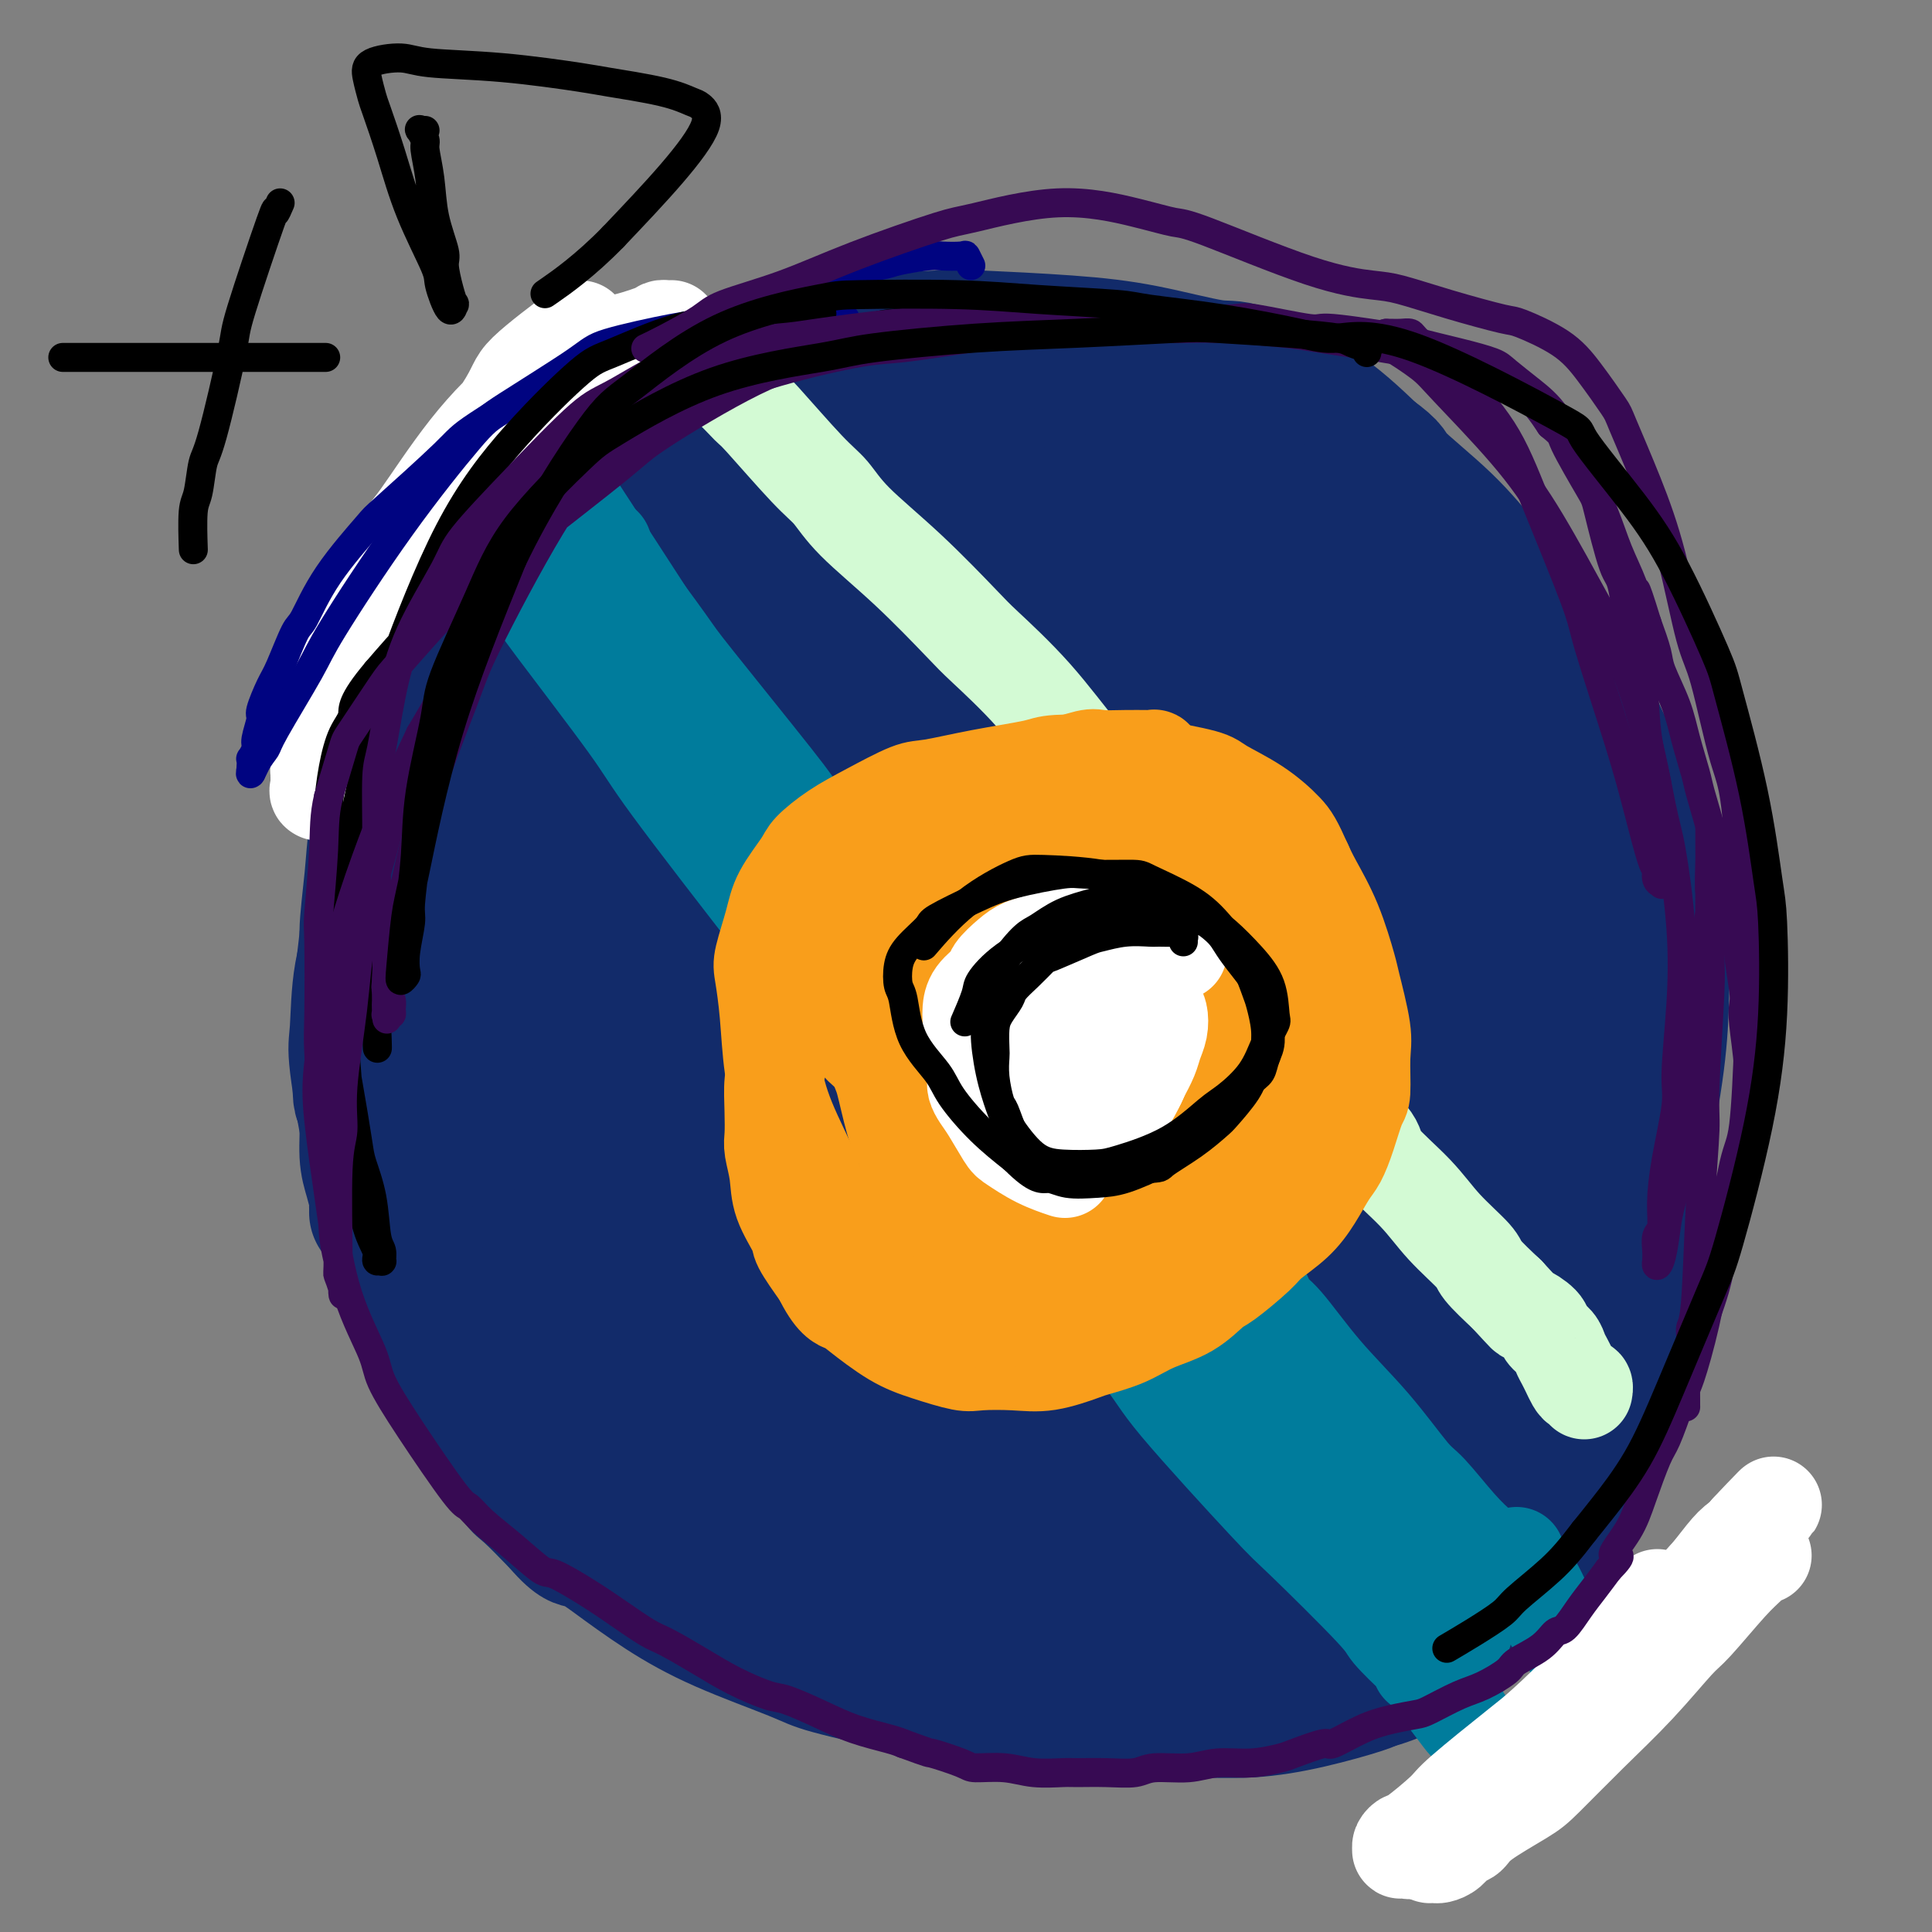 <svg viewBox='0 0 400 400' version='1.1' xmlns='http://www.w3.org/2000/svg' xmlns:xlink='http://www.w3.org/1999/xlink'><rect x="0" y="0" width="400" height="400" fill="#808080" stroke="none"/><g fill='none' stroke='#007C9C' stroke-width='6' stroke-linecap='round' stroke-linejoin='round'><path d='M230,119c-0.356,-0.366 -0.711,-0.732 -1,-1c-0.289,-0.268 -0.511,-0.437 -2,-1c-1.489,-0.563 -4.246,-1.521 -6,-2c-1.754,-0.479 -2.505,-0.478 -5,-1c-2.495,-0.522 -6.733,-1.568 -12,-2c-5.267,-0.432 -11.565,-0.250 -15,0c-3.435,0.250 -4.009,0.568 -8,1c-3.991,0.432 -11.398,0.977 -18,2c-6.602,1.023 -12.398,2.525 -19,5c-6.602,2.475 -14.008,5.922 -18,8c-3.992,2.078 -4.569,2.786 -8,5c-3.431,2.214 -9.715,5.934 -15,10c-5.285,4.066 -9.570,8.480 -12,11c-2.430,2.520 -3.004,3.147 -5,6c-1.996,2.853 -5.414,7.932 -8,12c-2.586,4.068 -4.339,7.124 -6,11c-1.661,3.876 -3.229,8.571 -4,11c-0.771,2.429 -0.744,2.590 -1,5c-0.256,2.410 -0.796,7.068 -1,11c-0.204,3.932 -0.073,7.136 0,11c0.073,3.864 0.087,8.386 0,11c-0.087,2.614 -0.275,3.319 0,6c0.275,2.681 1.013,7.338 2,12c0.987,4.662 2.223,9.331 3,12c0.777,2.669 1.095,3.340 2,6c0.905,2.660 2.397,7.311 4,11c1.603,3.689 3.316,6.416 5,9c1.684,2.584 3.338,5.024 4,6c0.662,0.976 0.331,0.488 0,0'/></g>
<g fill='none' stroke='#122B6A' stroke-width='20' stroke-linecap='round' stroke-linejoin='round'><path d='M256,122c0.124,0.156 0.248,0.312 0,0c-0.248,-0.312 -0.869,-1.092 -2,-2c-1.131,-0.908 -2.773,-1.946 -5,-3c-2.227,-1.054 -5.040,-2.126 -7,-3c-1.960,-0.874 -3.066,-1.550 -4,-2c-0.934,-0.450 -1.697,-0.675 -5,-1c-3.303,-0.325 -9.146,-0.750 -12,-1c-2.854,-0.250 -2.719,-0.326 -6,0c-3.281,0.326 -9.978,1.054 -16,2c-6.022,0.946 -11.370,2.109 -18,4c-6.630,1.891 -14.541,4.510 -19,6c-4.459,1.490 -5.464,1.850 -10,4c-4.536,2.150 -12.603,6.091 -20,11c-7.397,4.909 -14.125,10.785 -18,14c-3.875,3.215 -4.898,3.768 -8,7c-3.102,3.232 -8.285,9.142 -12,14c-3.715,4.858 -5.964,8.663 -8,13c-2.036,4.337 -3.860,9.206 -5,12c-1.140,2.794 -1.597,3.512 -2,6c-0.403,2.488 -0.752,6.746 -1,11c-0.248,4.254 -0.396,8.505 0,14c0.396,5.495 1.336,12.233 2,16c0.664,3.767 1.051,4.564 2,8c0.949,3.436 2.458,9.511 4,15c1.542,5.489 3.116,10.392 4,13c0.884,2.608 1.077,2.922 2,5c0.923,2.078 2.576,5.919 4,9c1.424,3.081 2.619,5.403 4,8c1.381,2.597 2.949,5.468 4,7c1.051,1.532 1.586,1.723 3,3c1.414,1.277 3.707,3.638 6,6'/><path d='M113,318c4.034,4.753 5.619,4.635 7,5c1.381,0.365 2.557,1.212 5,3c2.443,1.788 6.152,4.516 10,7c3.848,2.484 7.835,4.725 13,7c5.165,2.275 11.509,4.584 15,6c3.491,1.416 4.129,1.938 8,3c3.871,1.062 10.973,2.662 17,4c6.027,1.338 10.977,2.412 17,3c6.023,0.588 13.119,0.689 17,1c3.881,0.311 4.546,0.833 8,1c3.454,0.167 9.698,-0.022 15,0c5.302,0.022 9.663,0.255 14,0c4.337,-0.255 8.650,-0.999 13,-2c4.350,-1.001 8.735,-2.259 11,-3c2.265,-0.741 2.409,-0.964 5,-2c2.591,-1.036 7.630,-2.886 10,-4c2.370,-1.114 2.070,-1.494 4,-3c1.930,-1.506 6.088,-4.140 9,-7c2.912,-2.860 4.578,-5.946 7,-10c2.422,-4.054 5.601,-9.075 7,-12c1.399,-2.925 1.019,-3.755 2,-7c0.981,-3.245 3.322,-8.905 5,-15c1.678,-6.095 2.691,-12.625 3,-16c0.309,-3.375 -0.088,-3.593 0,-7c0.088,-3.407 0.661,-10.001 1,-16c0.339,-5.999 0.442,-11.401 0,-18c-0.442,-6.599 -1.431,-14.395 -2,-19c-0.569,-4.605 -0.720,-6.018 -1,-10c-0.280,-3.982 -0.691,-10.534 -2,-17c-1.309,-6.466 -3.517,-12.848 -5,-17c-1.483,-4.152 -2.242,-6.076 -3,-8'/><path d='M323,165c-2.720,-9.270 -4.521,-11.444 -7,-15c-2.479,-3.556 -5.635,-8.493 -10,-13c-4.365,-4.507 -9.940,-8.584 -13,-11c-3.060,-2.416 -3.605,-3.173 -7,-5c-3.395,-1.827 -9.639,-4.726 -15,-7c-5.361,-2.274 -9.837,-3.923 -16,-5c-6.163,-1.077 -14.013,-1.583 -18,-2c-3.987,-0.417 -4.113,-0.746 -8,-1c-3.887,-0.254 -11.536,-0.432 -19,0c-7.464,0.432 -14.742,1.476 -19,2c-4.258,0.524 -5.498,0.528 -10,1c-4.502,0.472 -12.268,1.411 -19,3c-6.732,1.589 -12.429,3.826 -18,6c-5.571,2.174 -11.017,4.283 -17,8c-5.983,3.717 -12.504,9.041 -16,12c-3.496,2.959 -3.966,3.551 -7,7c-3.034,3.449 -8.630,9.753 -13,15c-4.370,5.247 -7.513,9.437 -10,14c-2.487,4.563 -4.317,9.499 -6,14c-1.683,4.501 -3.218,8.569 -4,13c-0.782,4.431 -0.812,9.227 -1,12c-0.188,2.773 -0.535,3.525 0,8c0.535,4.475 1.952,12.673 3,17c1.048,4.327 1.728,4.781 3,9c1.272,4.219 3.135,12.202 6,19c2.865,6.798 6.731,12.412 9,16c2.269,3.588 2.942,5.149 4,7c1.058,1.851 2.500,3.991 5,7c2.500,3.009 6.058,6.887 9,10c2.942,3.113 5.269,5.461 7,7c1.731,1.539 2.865,2.270 4,3'/><path d='M120,316c4.069,3.664 4.243,2.824 5,3c0.757,0.176 2.099,1.368 3,2c0.901,0.632 1.363,0.703 2,1c0.637,0.297 1.449,0.819 2,1c0.551,0.181 0.840,0.021 1,0c0.160,-0.021 0.190,0.097 0,0c-0.190,-0.097 -0.602,-0.411 -1,-1c-0.398,-0.589 -0.783,-1.455 -2,-3c-1.217,-1.545 -3.265,-3.769 -6,-7c-2.735,-3.231 -6.156,-7.471 -8,-10c-1.844,-2.529 -2.111,-3.349 -4,-7c-1.889,-3.651 -5.399,-10.133 -8,-16c-2.601,-5.867 -4.291,-11.119 -6,-17c-1.709,-5.881 -3.435,-12.392 -4,-16c-0.565,-3.608 0.032,-4.312 0,-8c-0.032,-3.688 -0.694,-10.359 1,-19c1.694,-8.641 5.742,-19.251 8,-25c2.258,-5.749 2.725,-6.635 6,-12c3.275,-5.365 9.358,-15.207 16,-23c6.642,-7.793 13.842,-13.537 18,-17c4.158,-3.463 5.275,-4.644 10,-7c4.725,-2.356 13.057,-5.888 20,-8c6.943,-2.112 12.497,-2.805 19,-3c6.503,-0.195 13.955,0.109 18,0c4.045,-0.109 4.682,-0.630 9,0c4.318,0.630 12.318,2.411 19,4c6.682,1.589 12.044,2.987 18,5c5.956,2.013 12.504,4.643 16,6c3.496,1.357 3.941,1.442 7,3c3.059,1.558 8.731,4.588 13,8c4.269,3.412 7.134,7.206 10,11'/><path d='M302,161c4.326,3.962 3.642,4.367 5,8c1.358,3.633 4.757,10.493 7,17c2.243,6.507 3.331,12.661 4,21c0.669,8.339 0.920,18.863 1,25c0.080,6.137 -0.011,7.888 -1,15c-0.989,7.112 -2.878,19.585 -6,31c-3.122,11.415 -7.478,21.771 -10,28c-2.522,6.229 -3.211,8.329 -7,13c-3.789,4.671 -10.680,11.911 -17,17c-6.320,5.089 -12.070,8.027 -20,10c-7.930,1.973 -18.038,2.980 -24,3c-5.962,0.020 -7.776,-0.948 -13,-2c-5.224,-1.052 -13.858,-2.187 -26,-7c-12.142,-4.813 -27.792,-13.303 -36,-18c-8.208,-4.697 -8.974,-5.602 -11,-7c-2.026,-1.398 -5.313,-3.290 -10,-7c-4.687,-3.710 -10.773,-9.239 -16,-15c-5.227,-5.761 -9.595,-11.754 -12,-15c-2.405,-3.246 -2.846,-3.745 -4,-7c-1.154,-3.255 -3.020,-9.266 -4,-16c-0.980,-6.734 -1.075,-14.191 2,-24c3.075,-9.809 9.320,-21.970 13,-29c3.680,-7.030 4.797,-8.928 11,-15c6.203,-6.072 17.494,-16.319 28,-24c10.506,-7.681 20.228,-12.795 31,-17c10.772,-4.205 22.594,-7.501 29,-9c6.406,-1.499 7.396,-1.200 13,-1c5.604,0.200 15.822,0.301 25,3c9.178,2.699 17.317,7.996 22,11c4.683,3.004 5.909,3.715 9,8c3.091,4.285 8.045,12.142 13,20'/><path d='M298,178c4.881,9.151 6.084,18.028 7,23c0.916,4.972 1.546,6.041 1,13c-0.546,6.959 -2.270,19.810 -5,31c-2.730,11.190 -6.468,20.718 -13,30c-6.532,9.282 -15.857,18.316 -21,23c-5.143,4.684 -6.103,5.017 -12,8c-5.897,2.983 -16.731,8.616 -26,12c-9.269,3.384 -16.972,4.521 -26,4c-9.028,-0.521 -19.381,-2.699 -25,-4c-5.619,-1.301 -6.505,-1.726 -11,-4c-4.495,-2.274 -12.600,-6.396 -19,-13c-6.400,-6.604 -11.097,-15.689 -14,-19c-2.903,-3.311 -4.014,-0.849 -5,-11c-0.986,-10.151 -1.848,-32.916 -2,-44c-0.152,-11.084 0.407,-10.486 4,-19c3.593,-8.514 10.219,-26.139 14,-35c3.781,-8.861 4.718,-8.957 10,-14c5.282,-5.043 14.908,-15.032 24,-21c9.092,-5.968 17.650,-7.915 28,-8c10.350,-0.085 22.492,1.691 29,3c6.508,1.309 7.383,2.151 13,6c5.617,3.849 15.976,10.705 23,19c7.024,8.295 10.714,18.027 13,23c2.286,4.973 3.169,5.185 4,12c0.831,6.815 1.611,20.233 0,34c-1.611,13.767 -5.614,27.884 -12,41c-6.386,13.116 -15.156,25.233 -20,32c-4.844,6.767 -5.762,8.185 -11,12c-5.238,3.815 -14.795,10.027 -25,13c-10.205,2.973 -21.059,2.707 -28,2c-6.941,-0.707 -9.971,-1.853 -13,-3'/><path d='M180,324c-6.931,-2.706 -17.758,-7.971 -26,-14c-8.242,-6.029 -13.900,-12.823 -19,-21c-5.100,-8.177 -9.643,-17.738 -12,-23c-2.357,-5.262 -2.530,-6.227 -3,-12c-0.470,-5.773 -1.239,-16.355 0,-28c1.239,-11.645 4.487,-24.352 11,-37c6.513,-12.648 16.293,-25.236 22,-32c5.707,-6.764 7.343,-7.704 14,-12c6.657,-4.296 18.334,-11.947 31,-15c12.666,-3.053 26.319,-1.508 34,-1c7.681,0.508 9.388,-0.020 16,3c6.612,3.020 18.128,9.590 26,16c7.872,6.410 12.101,12.661 15,23c2.899,10.339 4.468,24.767 5,33c0.532,8.233 0.025,10.272 -3,21c-3.025,10.728 -8.569,30.144 -17,46c-8.431,15.856 -19.749,28.151 -26,35c-6.251,6.849 -7.436,8.250 -14,12c-6.564,3.750 -18.508,9.847 -29,13c-10.492,3.153 -19.533,3.362 -29,1c-9.467,-2.362 -19.361,-7.294 -25,-10c-5.639,-2.706 -7.022,-3.184 -11,-8c-3.978,-4.816 -10.550,-13.968 -15,-22c-4.450,-8.032 -6.777,-14.942 -7,-27c-0.223,-12.058 1.660,-29.262 3,-39c1.340,-9.738 2.138,-12.008 6,-21c3.862,-8.992 10.789,-24.705 20,-36c9.211,-11.295 20.706,-18.172 27,-22c6.294,-3.828 7.387,-4.608 15,-6c7.613,-1.392 21.747,-3.398 34,-2c12.253,1.398 22.627,6.199 33,11'/><path d='M256,150c10.430,6.085 20.004,15.796 25,21c4.996,5.204 5.416,5.899 8,11c2.584,5.101 7.334,14.606 10,24c2.666,9.394 3.247,18.675 0,31c-3.247,12.325 -10.321,27.692 -14,36c-3.679,8.308 -3.961,9.556 -11,16c-7.039,6.444 -20.835,18.086 -28,24c-7.165,5.914 -7.700,6.102 -14,8c-6.300,1.898 -18.366,5.505 -30,5c-11.634,-0.505 -22.835,-5.124 -29,-8c-6.165,-2.876 -7.295,-4.010 -12,-8c-4.705,-3.990 -12.984,-10.837 -18,-20c-5.016,-9.163 -6.767,-20.643 -9,-25c-2.233,-4.357 -4.948,-1.590 -1,-15c3.948,-13.410 14.557,-42.997 20,-57c5.443,-14.003 5.719,-12.421 12,-18c6.281,-5.579 18.568,-18.318 31,-26c12.432,-7.682 25.009,-10.309 32,-12c6.991,-1.691 8.396,-2.448 15,-2c6.604,0.448 18.406,2.102 27,6c8.594,3.898 13.981,10.041 17,13c3.019,2.959 3.672,2.735 5,8c1.328,5.265 3.332,16.020 2,29c-1.332,12.980 -6.000,28.186 -12,43c-6.000,14.814 -13.332,29.238 -23,42c-9.668,12.762 -21.670,23.862 -28,30c-6.330,6.138 -6.986,7.313 -13,10c-6.014,2.687 -17.385,6.885 -23,10c-5.615,3.115 -5.473,5.146 -11,2c-5.527,-3.146 -16.722,-11.470 -22,-17c-5.278,-5.530 -4.639,-8.265 -4,-11'/><path d='M158,300c-1.286,-7.742 -2.501,-21.596 0,-38c2.501,-16.404 8.717,-35.358 12,-46c3.283,-10.642 3.634,-12.971 8,-20c4.366,-7.029 12.749,-18.756 19,-27c6.251,-8.244 10.372,-13.003 21,-12c10.628,1.003 27.763,7.770 36,13c8.237,5.230 7.575,8.924 9,12c1.425,3.076 4.935,5.536 8,13c3.065,7.464 5.684,19.933 7,27c1.316,7.067 1.328,8.734 0,17c-1.328,8.266 -3.998,23.132 -8,35c-4.002,11.868 -9.338,20.738 -16,28c-6.662,7.262 -14.651,12.916 -19,16c-4.349,3.084 -5.057,3.597 -11,2c-5.943,-1.597 -17.119,-5.303 -23,-8c-5.881,-2.697 -6.465,-4.385 -10,-10c-3.535,-5.615 -10.021,-15.157 -14,-25c-3.979,-9.843 -5.452,-19.986 -6,-27c-0.548,-7.014 -0.170,-10.900 0,-15c0.170,-4.100 0.131,-8.415 2,-16c1.869,-7.585 5.646,-18.440 11,-27c5.354,-8.560 12.287,-14.826 16,-18c3.713,-3.174 4.208,-3.256 9,-4c4.792,-0.744 13.883,-2.151 22,0c8.117,2.151 15.262,7.860 19,11c3.738,3.140 4.071,3.710 6,7c1.929,3.290 5.456,9.298 7,16c1.544,6.702 1.107,14.097 -2,24c-3.107,9.903 -8.884,22.314 -12,29c-3.116,6.686 -3.570,7.646 -8,12c-4.430,4.354 -12.837,12.101 -18,16c-5.163,3.899 -7.081,3.949 -9,4'/><path d='M214,289c-7.422,3.286 -12.477,1.499 -17,-3c-4.523,-4.499 -8.513,-11.712 -11,-15c-2.487,-3.288 -3.471,-2.652 -4,-9c-0.529,-6.348 -0.602,-19.679 -1,-26c-0.398,-6.321 -1.121,-5.632 3,-15c4.121,-9.368 13.086,-28.794 21,-39c7.914,-10.206 14.775,-11.193 19,-12c4.225,-0.807 5.813,-1.434 11,0c5.187,1.434 13.973,4.931 21,10c7.027,5.069 12.293,11.712 16,19c3.707,7.288 5.853,15.223 7,20c1.147,4.777 1.294,6.397 1,12c-0.294,5.603 -1.028,15.190 -3,24c-1.972,8.810 -5.180,16.844 -7,21c-1.820,4.156 -2.251,4.434 -4,7c-1.749,2.566 -4.817,7.422 -7,10c-2.183,2.578 -3.481,2.880 -4,3c-0.519,0.120 -0.260,0.060 0,0'/></g>
<g fill='none' stroke='#122B6A' stroke-width='28' stroke-linecap='round' stroke-linejoin='round'><path d='M239,197c-0.074,-0.503 -0.147,-1.005 0,-1c0.147,0.005 0.516,0.519 0,0c-0.516,-0.519 -1.917,-2.071 -4,-3c-2.083,-0.929 -4.847,-1.237 -10,-1c-5.153,0.237 -12.694,1.018 -18,2c-5.306,0.982 -8.378,2.164 -11,3c-2.622,0.836 -4.795,1.328 -10,4c-5.205,2.672 -13.443,7.526 -19,12c-5.557,4.474 -8.433,8.568 -11,13c-2.567,4.432 -4.827,9.204 -6,12c-1.173,2.796 -1.261,3.618 -1,7c0.261,3.382 0.871,9.324 4,15c3.129,5.676 8.779,11.088 12,14c3.221,2.912 4.014,3.326 8,5c3.986,1.674 11.165,4.607 19,5c7.835,0.393 16.326,-1.755 21,-3c4.674,-1.245 5.530,-1.587 10,-4c4.470,-2.413 12.555,-6.895 18,-11c5.445,-4.105 8.251,-7.832 11,-12c2.749,-4.168 5.442,-8.778 7,-11c1.558,-2.222 1.983,-2.058 2,-5c0.017,-2.942 -0.373,-8.992 -2,-15c-1.627,-6.008 -4.490,-11.975 -9,-18c-4.510,-6.025 -10.667,-12.110 -14,-15c-3.333,-2.890 -3.843,-2.587 -7,-4c-3.157,-1.413 -8.962,-4.542 -14,-5c-5.038,-0.458 -9.308,1.756 -12,3c-2.692,1.244 -3.804,1.519 -6,4c-2.196,2.481 -5.476,7.168 -8,12c-2.524,4.832 -4.293,9.809 -5,15c-0.707,5.191 -0.354,10.595 0,16'/><path d='M184,231c0.334,3.692 1.169,4.924 3,9c1.831,4.076 4.660,10.998 8,16c3.340,5.002 7.193,8.083 12,10c4.807,1.917 10.569,2.670 14,3c3.431,0.330 4.529,0.237 8,-1c3.471,-1.237 9.313,-3.618 14,-7c4.687,-3.382 8.218,-7.763 10,-10c1.782,-2.237 1.815,-2.328 3,-4c1.185,-1.672 3.522,-4.926 4,-8c0.478,-3.074 -0.905,-5.969 -3,-9c-2.095,-3.031 -4.903,-6.199 -7,-8c-2.097,-1.801 -3.483,-2.237 -6,-3c-2.517,-0.763 -6.167,-1.854 -10,-2c-3.833,-0.146 -7.850,0.653 -10,1c-2.150,0.347 -2.432,0.242 -4,1c-1.568,0.758 -4.421,2.380 -6,4c-1.579,1.620 -1.884,3.238 -2,5c-0.116,1.762 -0.042,3.666 0,5c0.042,1.334 0.053,2.096 1,4c0.947,1.904 2.830,4.951 5,7c2.170,2.049 4.627,3.102 8,4c3.373,0.898 7.661,1.641 10,2c2.339,0.359 2.727,0.335 5,0c2.273,-0.335 6.429,-0.982 10,-2c3.571,-1.018 6.556,-2.406 8,-3c1.444,-0.594 1.347,-0.394 2,-1c0.653,-0.606 2.056,-2.019 3,-3c0.944,-0.981 1.428,-1.531 0,-3c-1.428,-1.469 -4.769,-3.857 -7,-5c-2.231,-1.143 -3.352,-1.041 -7,-2c-3.648,-0.959 -9.824,-2.980 -16,-5'/><path d='M234,226c-6.512,-1.542 -11.292,-1.896 -16,-2c-4.708,-0.104 -9.343,0.041 -12,0c-2.657,-0.041 -3.336,-0.268 -5,0c-1.664,0.268 -4.314,1.032 -6,2c-1.686,0.968 -2.407,2.140 -3,3c-0.593,0.860 -1.056,1.409 -1,3c0.056,1.591 0.633,4.224 2,8c1.367,3.776 3.524,8.693 8,13c4.476,4.307 11.271,8.003 15,10c3.729,1.997 4.392,2.296 9,3c4.608,0.704 13.161,1.813 22,1c8.839,-0.813 17.963,-3.548 23,-5c5.037,-1.452 5.988,-1.622 10,-4c4.012,-2.378 11.084,-6.964 16,-11c4.916,-4.036 7.676,-7.521 10,-12c2.324,-4.479 4.213,-9.952 5,-13c0.787,-3.048 0.472,-3.671 0,-8c-0.472,-4.329 -1.101,-12.363 -4,-21c-2.899,-8.637 -8.068,-17.876 -11,-23c-2.932,-5.124 -3.625,-6.134 -7,-10c-3.375,-3.866 -9.430,-10.587 -15,-15c-5.570,-4.413 -10.655,-6.518 -17,-8c-6.345,-1.482 -13.951,-2.343 -18,-3c-4.049,-0.657 -4.542,-1.112 -9,0c-4.458,1.112 -12.882,3.791 -20,7c-7.118,3.209 -12.929,6.948 -19,13c-6.071,6.052 -12.400,14.417 -16,19c-3.600,4.583 -4.470,5.383 -7,10c-2.530,4.617 -6.720,13.051 -10,21c-3.280,7.949 -5.652,15.414 -7,20c-1.348,4.586 -1.674,6.293 -2,8'/><path d='M149,232c-3.171,10.382 -1.597,11.838 -1,16c0.597,4.162 0.218,11.031 2,18c1.782,6.969 5.727,14.037 8,18c2.273,3.963 2.875,4.819 6,8c3.125,3.181 8.773,8.685 15,13c6.227,4.315 13.034,7.440 17,9c3.966,1.560 5.093,1.556 9,2c3.907,0.444 10.594,1.335 15,2c4.406,0.665 6.530,1.103 9,1c2.470,-0.103 5.286,-0.748 7,-1c1.714,-0.252 2.326,-0.110 3,0c0.674,0.110 1.411,0.189 2,0c0.589,-0.189 1.032,-0.644 0,-1c-1.032,-0.356 -3.538,-0.612 -5,-1c-1.462,-0.388 -1.881,-0.909 -5,-2c-3.119,-1.091 -8.939,-2.753 -16,-5c-7.061,-2.247 -15.362,-5.077 -20,-7c-4.638,-1.923 -5.614,-2.937 -10,-6c-4.386,-3.063 -12.181,-8.175 -18,-13c-5.819,-4.825 -9.661,-9.363 -13,-15c-3.339,-5.637 -6.176,-12.374 -8,-16c-1.824,-3.626 -2.637,-4.142 -3,-9c-0.363,-4.858 -0.277,-14.058 1,-24c1.277,-9.942 3.744,-20.625 9,-32c5.256,-11.375 13.301,-23.441 18,-30c4.699,-6.559 6.050,-7.613 12,-12c5.950,-4.387 16.498,-12.109 28,-17c11.502,-4.891 23.959,-6.950 31,-8c7.041,-1.050 8.665,-1.090 16,-1c7.335,0.090 20.381,0.312 30,2c9.619,1.688 15.809,4.844 22,8'/><path d='M310,129c6.183,3.301 10.639,7.554 13,10c2.361,2.446 2.625,3.087 4,7c1.375,3.913 3.860,11.099 5,19c1.140,7.901 0.934,16.519 -1,29c-1.934,12.481 -5.595,28.827 -8,38c-2.405,9.173 -3.554,11.174 -7,19c-3.446,7.826 -9.188,21.476 -16,32c-6.812,10.524 -14.693,17.923 -19,22c-4.307,4.077 -5.040,4.832 -9,7c-3.960,2.168 -11.147,5.748 -17,8c-5.853,2.252 -10.371,3.175 -16,3c-5.629,-0.175 -12.367,-1.448 -16,-2c-3.633,-0.552 -4.161,-0.383 -8,-2c-3.839,-1.617 -10.989,-5.021 -17,-9c-6.011,-3.979 -10.882,-8.532 -14,-11c-3.118,-2.468 -4.483,-2.850 -7,-6c-2.517,-3.150 -6.187,-9.067 -9,-14c-2.813,-4.933 -4.769,-8.882 -6,-15c-1.231,-6.118 -1.738,-14.405 -2,-19c-0.262,-4.595 -0.279,-5.496 1,-12c1.279,-6.504 3.854,-18.610 8,-30c4.146,-11.390 9.861,-22.065 13,-28c3.139,-5.935 3.701,-7.130 8,-11c4.299,-3.870 12.335,-10.414 19,-15c6.665,-4.586 11.960,-7.215 20,-8c8.040,-0.785 18.826,0.275 25,1c6.174,0.725 7.737,1.114 14,4c6.263,2.886 17.225,8.268 26,14c8.775,5.732 15.362,11.812 21,19c5.638,7.188 10.325,15.482 13,21c2.675,5.518 3.337,8.259 4,11'/><path d='M332,211c3.465,8.318 3.628,13.112 4,21c0.372,7.888 0.952,18.870 1,25c0.048,6.130 -0.437,7.410 -2,14c-1.563,6.590 -4.205,18.492 -7,28c-2.795,9.508 -5.742,16.622 -10,23c-4.258,6.378 -9.827,12.019 -13,15c-3.173,2.981 -3.951,3.304 -7,5c-3.049,1.696 -8.370,4.767 -13,6c-4.630,1.233 -8.570,0.627 -13,0c-4.430,-0.627 -9.351,-1.275 -12,-2c-2.649,-0.725 -3.025,-1.526 -5,-3c-1.975,-1.474 -5.548,-3.620 -8,-5c-2.452,-1.380 -3.782,-1.995 -5,-3c-1.218,-1.005 -2.324,-2.401 -3,-3c-0.676,-0.599 -0.921,-0.402 -1,-1c-0.079,-0.598 0.010,-1.992 0,-3c-0.010,-1.008 -0.117,-1.631 0,-2c0.117,-0.369 0.459,-0.483 1,-1c0.541,-0.517 1.282,-1.436 3,-2c1.718,-0.564 4.414,-0.775 6,-1c1.586,-0.225 2.063,-0.466 4,-1c1.937,-0.534 5.335,-1.360 9,-2c3.665,-0.640 7.598,-1.094 12,-2c4.402,-0.906 9.274,-2.265 12,-3c2.726,-0.735 3.306,-0.847 6,-2c2.694,-1.153 7.503,-3.346 11,-5c3.497,-1.654 5.683,-2.769 8,-4c2.317,-1.231 4.765,-2.577 6,-3c1.235,-0.423 1.255,0.079 2,0c0.745,-0.079 2.213,-0.737 3,-1c0.787,-0.263 0.894,-0.132 1,0'/><path d='M322,299c5.754,-2.349 1.639,-0.722 0,0c-1.639,0.722 -0.801,0.538 -1,1c-0.199,0.462 -1.436,1.569 -4,3c-2.564,1.431 -6.454,3.184 -9,4c-2.546,0.816 -3.746,0.693 -7,2c-3.254,1.307 -8.562,4.042 -14,6c-5.438,1.958 -11.008,3.137 -14,4c-2.992,0.863 -3.407,1.410 -6,2c-2.593,0.590 -7.364,1.225 -11,2c-3.636,0.775 -6.137,1.692 -9,2c-2.863,0.308 -6.087,0.007 -8,0c-1.913,-0.007 -2.517,0.280 -4,0c-1.483,-0.280 -3.847,-1.128 -6,-2c-2.153,-0.872 -4.094,-1.769 -6,-3c-1.906,-1.231 -3.777,-2.795 -5,-4c-1.223,-1.205 -1.797,-2.051 -3,-4c-1.203,-1.949 -3.036,-4.999 -5,-9c-1.964,-4.001 -4.058,-8.951 -5,-12c-0.942,-3.049 -0.731,-4.196 -1,-8c-0.269,-3.804 -1.016,-10.266 -1,-17c0.016,-6.734 0.796,-13.741 2,-22c1.204,-8.259 2.832,-17.769 4,-23c1.168,-5.231 1.876,-6.184 4,-10c2.124,-3.816 5.665,-10.494 9,-15c3.335,-4.506 6.466,-6.841 11,-7c4.534,-0.159 10.473,1.857 14,3c3.527,1.143 4.644,1.411 8,5c3.356,3.589 8.951,10.498 13,18c4.049,7.502 6.552,15.597 8,20c1.448,4.403 1.842,5.115 2,10c0.158,4.885 0.079,13.942 0,23'/><path d='M278,268c-0.659,9.571 -3.306,16.999 -7,25c-3.694,8.001 -8.434,16.574 -11,21c-2.566,4.426 -2.958,4.704 -6,7c-3.042,2.296 -8.733,6.610 -14,9c-5.267,2.390 -10.108,2.855 -13,3c-2.892,0.145 -3.834,-0.029 -7,-1c-3.166,-0.971 -8.557,-2.737 -13,-5c-4.443,-2.263 -7.938,-5.023 -11,-9c-3.062,-3.977 -5.690,-9.173 -7,-12c-1.310,-2.827 -1.302,-3.286 -2,-6c-0.698,-2.714 -2.101,-7.683 -1,-15c1.101,-7.317 4.708,-16.982 6,-22c1.292,-5.018 0.269,-5.388 5,-12c4.731,-6.612 15.215,-19.467 20,-25c4.785,-5.533 3.870,-3.744 7,-4c3.130,-0.256 10.303,-2.557 14,-3c3.697,-0.443 3.916,0.972 7,3c3.084,2.028 9.033,4.667 13,8c3.967,3.333 5.953,7.359 8,12c2.047,4.641 4.156,9.897 5,12c0.844,2.103 0.422,1.051 0,0'/><path d='M312,162c-0.020,-0.428 -0.039,-0.857 0,-1c0.039,-0.143 0.137,-0.001 0,0c-0.137,0.001 -0.508,-0.139 -1,-1c-0.492,-0.861 -1.105,-2.442 -2,-4c-0.895,-1.558 -2.074,-3.091 -2,-3c0.074,0.091 1.399,1.807 -3,-4c-4.399,-5.807 -14.524,-19.135 -20,-26c-5.476,-6.865 -6.302,-7.265 -8,-9c-1.698,-1.735 -4.266,-4.805 -8,-9c-3.734,-4.195 -8.634,-9.517 -14,-14c-5.366,-4.483 -11.198,-8.129 -14,-10c-2.802,-1.871 -2.575,-1.966 -6,-3c-3.425,-1.034 -10.501,-3.006 -14,-4c-3.499,-0.994 -3.421,-1.008 -7,-1c-3.579,0.008 -10.815,0.039 -15,0c-4.185,-0.039 -5.320,-0.147 -7,0c-1.680,0.147 -3.907,0.550 -8,2c-4.093,1.450 -10.052,3.949 -17,8c-6.948,4.051 -14.883,9.655 -19,13c-4.117,3.345 -4.415,4.430 -8,8c-3.585,3.570 -10.457,9.623 -16,15c-5.543,5.377 -9.758,10.078 -14,15c-4.242,4.922 -8.512,10.065 -11,13c-2.488,2.935 -3.195,3.661 -5,6c-1.805,2.339 -4.707,6.291 -7,10c-2.293,3.709 -3.977,7.175 -5,9c-1.023,1.825 -1.384,2.009 -2,4c-0.616,1.991 -1.485,5.788 -2,9c-0.515,3.212 -0.674,5.840 -1,9c-0.326,3.160 -0.819,6.851 -1,9c-0.181,2.149 -0.052,2.757 0,5c0.052,2.243 0.026,6.122 0,10'/><path d='M75,218c-0.683,8.616 -0.389,9.156 0,10c0.389,0.844 0.875,1.991 1,4c0.125,2.009 -0.110,4.880 0,7c0.110,2.120 0.565,3.488 1,5c0.435,1.512 0.849,3.169 1,4c0.151,0.831 0.040,0.837 0,1c-0.040,0.163 -0.008,0.483 0,1c0.008,0.517 -0.008,1.232 0,1c0.008,-0.232 0.039,-1.411 0,-2c-0.039,-0.589 -0.150,-0.587 0,-2c0.150,-1.413 0.559,-4.240 1,-9c0.441,-4.760 0.913,-11.454 1,-14c0.087,-2.546 -0.210,-0.943 2,-9c2.210,-8.057 6.928,-25.774 9,-34c2.072,-8.226 1.500,-6.961 4,-12c2.500,-5.039 8.072,-16.381 11,-22c2.928,-5.619 3.211,-5.516 6,-9c2.789,-3.484 8.085,-10.554 13,-15c4.915,-4.446 9.449,-6.269 14,-9c4.551,-2.731 9.120,-6.370 12,-8c2.880,-1.630 4.069,-1.251 7,-3c2.931,-1.749 7.602,-5.625 12,-8c4.398,-2.375 8.524,-3.251 11,-4c2.476,-0.749 3.303,-1.373 6,-2c2.697,-0.627 7.264,-1.256 11,-1c3.736,0.256 6.642,1.399 11,3c4.358,1.601 10.168,3.661 13,5c2.832,1.339 2.687,1.957 5,3c2.313,1.043 7.084,2.512 11,4c3.916,1.488 6.976,2.997 9,4c2.024,1.003 3.012,1.502 4,2'/><path d='M251,109c9.345,3.431 6.206,1.508 6,1c-0.206,-0.508 2.519,0.400 4,1c1.481,0.600 1.718,0.894 2,1c0.282,0.106 0.610,0.025 1,0c0.390,-0.025 0.843,0.004 1,0c0.157,-0.004 0.020,-0.043 0,0c-0.020,0.043 0.079,0.168 0,0c-0.079,-0.168 -0.336,-0.628 -1,-1c-0.664,-0.372 -1.733,-0.656 -4,-1c-2.267,-0.344 -5.730,-0.748 -8,-1c-2.270,-0.252 -3.346,-0.351 -7,0c-3.654,0.351 -9.886,1.151 -16,2c-6.114,0.849 -12.110,1.746 -19,3c-6.890,1.254 -14.674,2.865 -19,4c-4.326,1.135 -5.195,1.795 -9,3c-3.805,1.205 -10.546,2.954 -17,5c-6.454,2.046 -12.622,4.390 -16,6c-3.378,1.610 -3.968,2.485 -7,4c-3.032,1.515 -8.507,3.670 -13,6c-4.493,2.330 -8.004,4.834 -11,7c-2.996,2.166 -5.478,3.993 -7,5c-1.522,1.007 -2.083,1.194 -3,2c-0.917,0.806 -2.191,2.232 -3,3c-0.809,0.768 -1.153,0.879 -1,1c0.153,0.121 0.804,0.252 1,0c0.196,-0.252 -0.065,-0.889 1,-2c1.065,-1.111 3.454,-2.698 8,-6c4.546,-3.302 11.250,-8.318 15,-11c3.750,-2.682 4.548,-3.030 9,-7c4.452,-3.970 12.558,-11.563 20,-18c7.442,-6.437 14.221,-11.719 21,-17'/><path d='M179,99c14.497,-11.599 13.740,-10.597 17,-12c3.260,-1.403 10.537,-5.213 14,-7c3.463,-1.787 3.113,-1.552 5,-2c1.887,-0.448 6.011,-1.580 8,-2c1.989,-0.420 1.843,-0.127 3,0c1.157,0.127 3.617,0.087 5,0c1.383,-0.087 1.690,-0.220 2,0c0.310,0.220 0.623,0.792 1,1c0.377,0.208 0.818,0.052 1,0c0.182,-0.052 0.105,0.000 0,0c-0.105,-0.000 -0.237,-0.053 -1,0c-0.763,0.053 -2.156,0.213 -3,0c-0.844,-0.213 -1.138,-0.797 -3,-1c-1.862,-0.203 -5.294,-0.025 -10,0c-4.706,0.025 -10.688,-0.103 -14,0c-3.312,0.103 -3.953,0.435 -8,1c-4.047,0.565 -11.498,1.362 -18,3c-6.502,1.638 -12.055,4.119 -18,8c-5.945,3.881 -12.283,9.164 -16,12c-3.717,2.836 -4.815,3.225 -8,6c-3.185,2.775 -8.459,7.936 -13,13c-4.541,5.064 -8.349,10.033 -12,15c-3.651,4.967 -7.146,9.934 -9,13c-1.854,3.066 -2.067,4.233 -3,7c-0.933,2.767 -2.587,7.135 -4,11c-1.413,3.865 -2.586,7.227 -3,9c-0.414,1.773 -0.070,1.956 0,4c0.070,2.044 -0.136,5.950 0,9c0.136,3.050 0.614,5.244 1,8c0.386,2.756 0.682,6.073 1,8c0.318,1.927 0.659,2.463 1,3'/><path d='M95,206c0.581,6.011 0.533,5.039 1,6c0.467,0.961 1.449,3.854 2,5c0.551,1.146 0.669,0.546 1,1c0.331,0.454 0.873,1.964 1,3c0.127,1.036 -0.161,1.599 0,2c0.161,0.401 0.772,0.640 1,1c0.228,0.360 0.072,0.842 0,1c-0.072,0.158 -0.060,-0.007 0,0c0.060,0.007 0.167,0.184 0,0c-0.167,-0.184 -0.607,-0.731 -1,-1c-0.393,-0.269 -0.737,-0.261 -1,-1c-0.263,-0.739 -0.444,-2.227 -1,-4c-0.556,-1.773 -1.485,-3.833 -2,-7c-0.515,-3.167 -0.615,-7.442 -1,-10c-0.385,-2.558 -1.055,-3.399 -1,-7c0.055,-3.601 0.835,-9.961 2,-18c1.165,-8.039 2.716,-17.758 4,-23c1.284,-5.242 2.301,-6.006 5,-12c2.699,-5.994 7.081,-17.217 12,-26c4.919,-8.783 10.375,-15.128 16,-21c5.625,-5.872 11.420,-11.273 15,-14c3.580,-2.727 4.944,-2.781 9,-4c4.056,-1.219 10.804,-3.604 18,-5c7.196,-1.396 14.841,-1.802 19,-2c4.159,-0.198 4.831,-0.188 9,0c4.169,0.188 11.836,0.552 18,1c6.164,0.448 10.826,0.979 16,2c5.174,1.021 10.861,2.531 14,3c3.139,0.469 3.730,-0.105 7,1c3.270,1.105 9.220,3.887 14,7c4.780,3.113 8.390,6.556 12,10'/><path d='M284,94c4.662,3.343 3.319,3.202 5,5c1.681,1.798 6.388,5.535 10,9c3.612,3.465 6.130,6.657 9,10c2.870,3.343 6.094,6.836 8,9c1.906,2.164 2.495,2.998 4,5c1.505,2.002 3.926,5.173 6,9c2.074,3.827 3.802,8.310 5,11c1.198,2.690 1.866,3.585 3,6c1.134,2.415 2.735,6.349 4,10c1.265,3.651 2.194,7.018 3,11c0.806,3.982 1.489,8.578 2,11c0.511,2.422 0.851,2.671 1,5c0.149,2.329 0.105,6.739 0,11c-0.105,4.261 -0.273,8.374 -1,14c-0.727,5.626 -2.013,12.765 -3,17c-0.987,4.235 -1.675,5.565 -3,10c-1.325,4.435 -3.285,11.975 -6,19c-2.715,7.025 -6.184,13.536 -8,17c-1.816,3.464 -1.981,3.880 -4,7c-2.019,3.120 -5.894,8.943 -9,13c-3.106,4.057 -5.444,6.347 -8,9c-2.556,2.653 -5.330,5.668 -7,7c-1.670,1.332 -2.235,0.980 -4,2c-1.765,1.020 -4.728,3.412 -8,5c-3.272,1.588 -6.851,2.374 -9,3c-2.149,0.626 -2.866,1.093 -5,2c-2.134,0.907 -5.685,2.254 -9,3c-3.315,0.746 -6.394,0.891 -10,1c-3.606,0.109 -7.740,0.183 -10,0c-2.260,-0.183 -2.646,-0.624 -5,-1c-2.354,-0.376 -6.677,-0.688 -11,-1'/><path d='M224,333c-8.015,-0.590 -10.051,-1.566 -14,-3c-3.949,-1.434 -9.809,-3.326 -13,-4c-3.191,-0.674 -3.713,-0.132 -7,-1c-3.287,-0.868 -9.338,-3.148 -15,-5c-5.662,-1.852 -10.935,-3.277 -14,-4c-3.065,-0.723 -3.924,-0.746 -7,-2c-3.076,-1.254 -8.370,-3.740 -13,-6c-4.630,-2.260 -8.596,-4.295 -13,-7c-4.404,-2.705 -9.247,-6.080 -12,-8c-2.753,-1.920 -3.418,-2.384 -6,-5c-2.582,-2.616 -7.083,-7.385 -11,-12c-3.917,-4.615 -7.250,-9.078 -10,-14c-2.750,-4.922 -4.917,-10.304 -7,-16c-2.083,-5.696 -4.081,-11.706 -5,-15c-0.919,-3.294 -0.760,-3.873 -1,-7c-0.240,-3.127 -0.879,-8.803 -1,-12c-0.121,-3.197 0.276,-3.917 1,-8c0.724,-4.083 1.773,-11.530 5,-20c3.227,-8.470 8.630,-17.965 15,-28c6.370,-10.035 13.706,-20.612 18,-27c4.294,-6.388 5.547,-8.589 10,-14c4.453,-5.411 12.107,-14.032 18,-20c5.893,-5.968 10.027,-9.284 14,-12c3.973,-2.716 7.787,-4.834 10,-6c2.213,-1.166 2.826,-1.380 5,-2c2.174,-0.620 5.909,-1.645 9,-2c3.091,-0.355 5.538,-0.040 7,0c1.462,0.040 1.938,-0.195 3,0c1.062,0.195 2.709,0.822 4,1c1.291,0.178 2.226,-0.092 3,0c0.774,0.092 1.387,0.546 2,1'/><path d='M199,75c3.113,0.257 1.394,-0.100 1,0c-0.394,0.100 0.537,0.655 1,1c0.463,0.345 0.459,0.478 0,1c-0.459,0.522 -1.374,1.432 -2,2c-0.626,0.568 -0.965,0.792 -3,3c-2.035,2.208 -5.767,6.399 -12,12c-6.233,5.601 -14.968,12.611 -20,17c-5.032,4.389 -6.361,6.156 -11,11c-4.639,4.844 -12.588,12.766 -19,20c-6.412,7.234 -11.288,13.779 -14,18c-2.712,4.221 -3.260,6.117 -4,8c-0.740,1.883 -1.672,3.752 -3,7c-1.328,3.248 -3.054,7.876 -3,13c0.054,5.124 1.886,10.745 3,14c1.114,3.255 1.509,4.145 3,7c1.491,2.855 4.077,7.677 7,11c2.923,3.323 6.183,5.148 8,6c1.817,0.852 2.193,0.730 3,1c0.807,0.270 2.047,0.932 3,1c0.953,0.068 1.618,-0.456 3,-1c1.382,-0.544 3.479,-1.107 5,-3c1.521,-1.893 2.464,-5.116 3,-9c0.536,-3.884 0.665,-8.428 1,-11c0.335,-2.572 0.875,-3.173 1,-6c0.125,-2.827 -0.167,-7.882 0,-12c0.167,-4.118 0.791,-7.299 1,-10c0.209,-2.701 0.004,-4.922 0,-6c-0.004,-1.078 0.195,-1.013 0,-2c-0.195,-0.987 -0.784,-3.028 -1,-4c-0.216,-0.972 -0.058,-0.877 0,-1c0.058,-0.123 0.017,-0.464 0,0c-0.017,0.464 -0.008,1.732 0,3'/><path d='M150,166c0.219,-6.406 -0.234,2.078 0,10c0.234,7.922 1.154,15.281 2,20c0.846,4.719 1.618,6.799 3,14c1.382,7.201 3.374,19.524 6,30c2.626,10.476 5.885,19.105 10,27c4.115,7.895 9.086,15.055 12,19c2.914,3.945 3.773,4.675 7,7c3.227,2.325 8.823,6.247 15,8c6.177,1.753 12.935,1.339 17,1c4.065,-0.339 5.436,-0.601 10,-2c4.564,-1.399 12.322,-3.933 19,-7c6.678,-3.067 12.276,-6.667 17,-10c4.724,-3.333 8.573,-6.400 11,-8c2.427,-1.600 3.431,-1.733 5,-3c1.569,-1.267 3.704,-3.666 5,-5c1.296,-1.334 1.753,-1.602 2,-2c0.247,-0.398 0.285,-0.927 0,-1c-0.285,-0.073 -0.894,0.308 -2,1c-1.106,0.692 -2.708,1.693 -6,4c-3.292,2.307 -8.272,5.918 -11,8c-2.728,2.082 -3.202,2.633 -6,5c-2.798,2.367 -7.919,6.550 -12,10c-4.081,3.450 -7.121,6.168 -9,8c-1.879,1.832 -2.598,2.778 -4,4c-1.402,1.222 -3.488,2.719 -5,4c-1.512,1.281 -2.450,2.345 -3,3c-0.550,0.655 -0.714,0.899 -1,1c-0.286,0.101 -0.695,0.058 -1,0c-0.305,-0.058 -0.505,-0.131 -1,-1c-0.495,-0.869 -1.284,-2.534 -2,-4c-0.716,-1.466 -1.358,-2.733 -2,-4'/><path d='M226,303c-2.154,-2.695 -4.040,-5.434 -7,-9c-2.960,-3.566 -6.993,-7.959 -12,-12c-5.007,-4.041 -10.987,-7.730 -15,-10c-4.013,-2.270 -6.059,-3.122 -8,-4c-1.941,-0.878 -3.778,-1.781 -8,-3c-4.222,-1.219 -10.830,-2.753 -16,-4c-5.170,-1.247 -8.903,-2.205 -13,-3c-4.097,-0.795 -8.557,-1.426 -11,-2c-2.443,-0.574 -2.867,-1.089 -5,-2c-2.133,-0.911 -5.973,-2.216 -8,-3c-2.027,-0.784 -2.239,-1.048 -4,-2c-1.761,-0.952 -5.071,-2.594 -7,-4c-1.929,-1.406 -2.476,-2.576 -3,-3c-0.524,-0.424 -1.025,-0.100 -3,-3c-1.975,-2.900 -5.425,-9.023 -7,-12c-1.575,-2.977 -1.277,-2.809 -2,-5c-0.723,-2.191 -2.468,-6.740 -3,-9c-0.532,-2.260 0.150,-2.231 0,-4c-0.150,-1.769 -1.134,-5.335 -1,-10c0.134,-4.665 1.384,-10.428 2,-14c0.616,-3.572 0.599,-4.952 2,-10c1.401,-5.048 4.220,-13.765 7,-21c2.780,-7.235 5.522,-12.990 9,-19c3.478,-6.010 7.694,-12.276 10,-16c2.306,-3.724 2.703,-4.906 5,-8c2.297,-3.094 6.493,-8.100 10,-12c3.507,-3.900 6.323,-6.695 9,-9c2.677,-2.305 5.215,-4.120 7,-5c1.785,-0.880 2.819,-0.823 4,-1c1.181,-0.177 2.510,-0.586 4,-1c1.490,-0.414 3.140,-0.833 4,-1c0.860,-0.167 0.930,-0.084 1,0'/><path d='M167,82c3.442,-1.238 2.047,-0.332 2,0c-0.047,0.332 1.252,0.089 2,0c0.748,-0.089 0.943,-0.024 1,0c0.057,0.024 -0.023,0.007 0,0c0.023,-0.007 0.151,-0.004 0,0c-0.151,0.004 -0.580,0.011 -1,0c-0.420,-0.011 -0.832,-0.038 -1,0c-0.168,0.038 -0.091,0.143 -1,1c-0.909,0.857 -2.803,2.467 -6,5c-3.197,2.533 -7.696,5.988 -10,8c-2.304,2.012 -2.413,2.582 -5,5c-2.587,2.418 -7.654,6.685 -12,10c-4.346,3.315 -7.973,5.678 -12,9c-4.027,3.322 -8.454,7.602 -11,10c-2.546,2.398 -3.212,2.915 -5,5c-1.788,2.085 -4.700,5.737 -7,9c-2.300,3.263 -3.989,6.135 -5,8c-1.011,1.865 -1.343,2.723 -2,5c-0.657,2.277 -1.638,5.974 -2,9c-0.362,3.026 -0.104,5.383 0,9c0.104,3.617 0.055,8.496 0,11c-0.055,2.504 -0.117,2.635 0,5c0.117,2.365 0.413,6.965 1,11c0.587,4.035 1.464,7.505 2,11c0.536,3.495 0.732,7.014 1,9c0.268,1.986 0.608,2.440 1,4c0.392,1.560 0.836,4.228 1,6c0.164,1.772 0.047,2.649 0,3c-0.047,0.351 -0.023,0.175 0,0'/><path d='M155,78c-0.016,0.000 -0.032,0.000 0,0c0.032,-0.000 0.111,-0.001 0,0c-0.111,0.001 -0.413,0.002 -1,0c-0.587,-0.002 -1.458,-0.008 -2,0c-0.542,0.008 -0.756,0.031 -3,1c-2.244,0.969 -6.517,2.883 -11,6c-4.483,3.117 -9.177,7.438 -14,12c-4.823,4.562 -9.774,9.366 -13,13c-3.226,3.634 -4.728,6.099 -6,8c-1.272,1.901 -2.315,3.240 -5,7c-2.685,3.760 -7.014,9.942 -9,13c-1.986,3.058 -1.631,2.993 -3,6c-1.369,3.007 -4.462,9.086 -6,12c-1.538,2.914 -1.519,2.664 -2,5c-0.481,2.336 -1.460,7.259 -2,11c-0.540,3.741 -0.639,6.301 -1,10c-0.361,3.699 -0.984,8.536 -1,11c-0.016,2.464 0.576,2.554 1,5c0.424,2.446 0.679,7.249 1,12c0.321,4.751 0.709,9.451 1,12c0.291,2.549 0.486,2.947 1,6c0.514,3.053 1.348,8.763 2,13c0.652,4.237 1.121,7.003 2,11c0.879,3.997 2.169,9.226 3,12c0.831,2.774 1.202,3.094 2,5c0.798,1.906 2.023,5.398 3,8c0.977,2.602 1.708,4.315 2,5c0.292,0.685 0.146,0.343 0,0'/><path d='M135,157c0.004,0.833 0.007,1.666 0,3c-0.007,1.334 -0.026,3.170 1,8c1.026,4.830 3.096,12.655 4,17c0.904,4.345 0.642,5.210 2,11c1.358,5.790 4.336,16.504 6,22c1.664,5.496 2.013,5.772 3,9c0.987,3.228 2.612,9.408 4,13c1.388,3.592 2.539,4.598 3,5c0.461,0.402 0.230,0.201 0,0'/><path d='M152,162c-0.056,0.344 -0.112,0.687 0,1c0.112,0.313 0.392,0.595 2,5c1.608,4.405 4.544,12.933 6,17c1.456,4.067 1.430,3.672 3,8c1.570,4.328 4.734,13.379 6,17c1.266,3.621 0.633,1.810 0,0'/></g>
<g fill='none' stroke='#007C9C' stroke-width='20' stroke-linecap='round' stroke-linejoin='round'><path d='M125,113c-0.422,0.003 -0.845,0.006 -1,0c-0.155,-0.006 -0.043,-0.020 0,0c0.043,0.020 0.018,0.073 0,0c-0.018,-0.073 -0.030,-0.272 0,0c0.030,0.272 0.103,1.015 0,1c-0.103,-0.015 -0.381,-0.788 0,0c0.381,0.788 1.422,3.138 2,4c0.578,0.862 0.694,0.236 3,3c2.306,2.764 6.803,8.917 9,12c2.197,3.083 2.094,3.095 6,8c3.906,4.905 11.822,14.705 16,20c4.178,5.295 4.617,6.087 8,11c3.383,4.913 9.709,13.947 16,23c6.291,9.053 12.547,18.125 16,23c3.453,4.875 4.102,5.552 8,11c3.898,5.448 11.045,15.666 15,21c3.955,5.334 4.719,5.785 8,10c3.281,4.215 9.080,12.194 12,16c2.920,3.806 2.960,3.441 5,6c2.040,2.559 6.078,8.044 8,11c1.922,2.956 1.726,3.384 3,5c1.274,1.616 4.017,4.419 6,7c1.983,2.581 3.207,4.940 4,6c0.793,1.060 1.157,0.821 2,2c0.843,1.179 2.166,3.776 3,5c0.834,1.224 1.178,1.076 2,2c0.822,0.924 2.122,2.920 3,4c0.878,1.080 1.335,1.244 2,2c0.665,0.756 1.539,2.103 2,3c0.461,0.897 0.507,1.342 1,2c0.493,0.658 1.431,1.527 2,2c0.569,0.473 0.769,0.550 1,1c0.231,0.450 0.495,1.271 1,2c0.505,0.729 1.253,1.364 2,2'/><path d='M290,338c25.687,35.211 7.404,10.740 1,2c-6.404,-8.740 -0.927,-1.749 1,1c1.927,2.749 0.306,1.257 0,1c-0.306,-0.257 0.703,0.721 1,1c0.297,0.279 -0.117,-0.139 0,0c0.117,0.139 0.764,0.837 1,1c0.236,0.163 0.059,-0.208 0,0c-0.059,0.208 0.000,0.996 0,1c-0.000,0.004 -0.060,-0.777 0,-1c0.060,-0.223 0.239,0.112 -1,-1c-1.239,-1.112 -3.895,-3.670 -5,-5c-1.105,-1.330 -0.660,-1.432 -4,-5c-3.340,-3.568 -10.464,-10.601 -14,-14c-3.536,-3.399 -3.484,-3.164 -8,-8c-4.516,-4.836 -13.600,-14.742 -18,-20c-4.400,-5.258 -4.117,-5.866 -9,-12c-4.883,-6.134 -14.933,-17.794 -20,-24c-5.067,-6.206 -5.151,-6.958 -9,-12c-3.849,-5.042 -11.463,-14.372 -18,-23c-6.537,-8.628 -11.997,-16.553 -15,-21c-3.003,-4.447 -3.550,-5.417 -7,-10c-3.450,-4.583 -9.803,-12.780 -13,-17c-3.197,-4.220 -3.237,-4.463 -6,-8c-2.763,-3.537 -8.250,-10.369 -11,-14c-2.750,-3.631 -2.762,-4.060 -5,-7c-2.238,-2.940 -6.700,-8.392 -9,-11c-2.300,-2.608 -2.437,-2.372 -4,-4c-1.563,-1.628 -4.552,-5.119 -6,-7c-1.448,-1.881 -1.354,-2.150 -2,-3c-0.646,-0.850 -2.032,-2.280 -3,-3c-0.968,-0.720 -1.517,-0.729 -2,-1c-0.483,-0.271 -0.899,-0.804 -1,-1c-0.101,-0.196 0.114,-0.056 0,0c-0.114,0.056 -0.557,0.028 -1,0'/><path d='M103,113c-4.090,-4.431 -0.315,-0.510 1,1c1.315,1.510 0.172,0.608 1,2c0.828,1.392 3.629,5.079 5,7c1.371,1.921 1.312,2.076 5,7c3.688,4.924 11.124,14.619 15,20c3.876,5.381 4.193,6.450 9,13c4.807,6.550 14.102,18.583 23,30c8.898,11.417 17.397,22.218 22,28c4.603,5.782 5.311,6.545 10,12c4.689,5.455 13.359,15.603 18,21c4.641,5.397 5.252,6.043 9,10c3.748,3.957 10.634,11.226 14,15c3.366,3.774 3.213,4.053 6,7c2.787,2.947 8.514,8.560 11,11c2.486,2.440 1.730,1.705 4,4c2.270,2.295 7.564,7.620 10,10c2.436,2.380 2.012,1.814 2,2c-0.012,0.186 0.389,1.122 1,2c0.611,0.878 1.434,1.697 2,2c0.566,0.303 0.877,0.092 1,0c0.123,-0.092 0.059,-0.063 0,0c-0.059,0.063 -0.112,0.159 0,0c0.112,-0.159 0.391,-0.575 -1,-2c-1.391,-1.425 -4.450,-3.859 -8,-8c-3.550,-4.141 -7.591,-9.990 -14,-18c-6.409,-8.010 -15.186,-18.182 -20,-24c-4.814,-5.818 -5.665,-7.281 -10,-13c-4.335,-5.719 -12.156,-15.694 -19,-25c-6.844,-9.306 -12.712,-17.944 -16,-23c-3.288,-5.056 -3.995,-6.530 -7,-11c-3.005,-4.470 -8.309,-11.934 -13,-19c-4.691,-7.066 -8.769,-13.733 -13,-20c-4.231,-6.267 -8.616,-12.133 -13,-18'/><path d='M138,136c-10.490,-14.891 -5.714,-6.618 -6,-7c-0.286,-0.382 -5.634,-9.419 -9,-15c-3.366,-5.581 -4.749,-7.707 -6,-10c-1.251,-2.293 -2.370,-4.755 -3,-6c-0.630,-1.245 -0.771,-1.275 -1,-2c-0.229,-0.725 -0.544,-2.147 -1,-3c-0.456,-0.853 -1.051,-1.138 -1,-1c0.051,0.138 0.750,0.698 1,1c0.250,0.302 0.052,0.346 1,2c0.948,1.654 3.042,4.916 7,11c3.958,6.084 9.780,14.988 13,20c3.220,5.012 3.837,6.130 8,12c4.163,5.870 11.871,16.492 19,26c7.129,9.508 13.680,17.904 21,27c7.320,9.096 15.410,18.894 20,24c4.590,5.106 5.682,5.522 10,10c4.318,4.478 11.864,13.018 18,20c6.136,6.982 10.864,12.405 16,18c5.136,5.595 10.680,11.363 14,15c3.320,3.637 4.415,5.142 6,7c1.585,1.858 3.660,4.068 5,6c1.340,1.932 1.945,3.588 4,6c2.055,2.412 5.559,5.582 8,8c2.441,2.418 3.819,4.085 5,6c1.181,1.915 2.167,4.079 3,5c0.833,0.921 1.514,0.598 2,1c0.486,0.402 0.778,1.528 1,2c0.222,0.472 0.374,0.289 1,1c0.626,0.711 1.724,2.314 2,3c0.276,0.686 -0.272,0.454 0,1c0.272,0.546 1.363,1.870 2,3c0.637,1.130 0.818,2.065 1,3'/><path d='M299,330c2.509,3.925 0.283,1.236 0,1c-0.283,-0.236 1.378,1.979 2,3c0.622,1.021 0.205,0.848 0,1c-0.205,0.152 -0.199,0.630 0,1c0.199,0.370 0.590,0.633 1,1c0.410,0.367 0.840,0.840 1,1c0.160,0.160 0.050,0.008 0,0c-0.050,-0.008 -0.040,0.128 0,0c0.040,-0.128 0.109,-0.519 0,-1c-0.109,-0.481 -0.397,-1.053 -1,-2c-0.603,-0.947 -1.523,-2.268 -3,-5c-1.477,-2.732 -3.512,-6.876 -6,-11c-2.488,-4.124 -5.430,-8.230 -9,-14c-3.570,-5.770 -7.768,-13.204 -10,-17c-2.232,-3.796 -2.499,-3.954 -4,-6c-1.501,-2.046 -4.236,-5.981 -6,-9c-1.764,-3.019 -2.558,-5.121 -3,-6c-0.442,-0.879 -0.531,-0.536 -1,-1c-0.469,-0.464 -1.318,-1.736 -1,-1c0.318,0.736 1.804,3.479 3,5c1.196,1.521 2.102,1.821 4,4c1.898,2.179 4.786,6.238 8,10c3.214,3.762 6.753,7.226 10,11c3.247,3.774 6.202,7.859 8,10c1.798,2.141 2.441,2.337 4,4c1.559,1.663 4.035,4.794 6,7c1.965,2.206 3.419,3.487 4,4c0.581,0.513 0.291,0.256 0,0'/><path d='M314,322c-0.096,0.208 -0.193,0.416 0,1c0.193,0.584 0.675,1.544 1,2c0.325,0.456 0.491,0.406 1,1c0.509,0.594 1.359,1.830 2,3c0.641,1.170 1.072,2.272 2,4c0.928,1.728 2.352,4.082 3,5c0.648,0.918 0.521,0.401 1,1c0.479,0.599 1.566,2.314 2,3c0.434,0.686 0.217,0.343 0,0'/></g>
<g fill='none' stroke='#FFFFFF' stroke-width='20' stroke-linecap='round' stroke-linejoin='round'><path d='M365,322c0.071,0.044 0.142,0.089 0,0c-0.142,-0.089 -0.499,-0.310 -1,0c-0.501,0.310 -1.148,1.153 -2,2c-0.852,0.847 -1.911,1.699 -4,4c-2.089,2.301 -5.210,6.052 -7,8c-1.790,1.948 -2.249,2.095 -4,4c-1.751,1.905 -4.794,5.570 -8,9c-3.206,3.430 -6.574,6.625 -10,10c-3.426,3.375 -6.910,6.931 -9,9c-2.090,2.069 -2.786,2.652 -5,4c-2.214,1.348 -5.945,3.461 -8,5c-2.055,1.539 -2.434,2.503 -3,3c-0.566,0.497 -1.318,0.525 -2,1c-0.682,0.475 -1.292,1.395 -2,2c-0.708,0.605 -1.514,0.893 -2,1c-0.486,0.107 -0.654,0.033 -1,0c-0.346,-0.033 -0.872,-0.024 -1,0c-0.128,0.024 0.141,0.063 0,0c-0.141,-0.063 -0.693,-0.229 0,-1c0.693,-0.771 2.630,-2.145 4,-3c1.370,-0.855 2.174,-1.189 3,-2c0.826,-0.811 1.673,-2.099 4,-4c2.327,-1.901 6.132,-4.415 10,-8c3.868,-3.585 7.797,-8.242 10,-11c2.203,-2.758 2.680,-3.617 5,-6c2.320,-2.383 6.484,-6.292 10,-10c3.516,-3.708 6.386,-7.217 8,-9c1.614,-1.783 1.974,-1.840 3,-3c1.026,-1.160 2.718,-3.424 4,-5c1.282,-1.576 2.153,-2.463 3,-3c0.847,-0.537 1.671,-0.725 2,-1c0.329,-0.275 0.165,-0.638 0,-1'/><path d='M362,317c10.107,-10.475 2.875,-3.163 0,0c-2.875,3.163 -1.393,2.177 -1,2c0.393,-0.177 -0.303,0.457 -2,2c-1.697,1.543 -4.394,3.997 -7,7c-2.606,3.003 -5.122,6.557 -9,11c-3.878,4.443 -9.120,9.776 -12,13c-2.880,3.224 -3.399,4.340 -6,7c-2.601,2.660 -7.285,6.864 -11,10c-3.715,3.136 -6.462,5.205 -9,7c-2.538,1.795 -4.866,3.318 -6,4c-1.134,0.682 -1.074,0.523 -2,1c-0.926,0.477 -2.837,1.589 -4,2c-1.163,0.411 -1.576,0.120 -2,0c-0.424,-0.120 -0.858,-0.070 -1,0c-0.142,0.070 0.008,0.159 0,0c-0.008,-0.159 -0.173,-0.568 0,-1c0.173,-0.432 0.682,-0.889 1,-1c0.318,-0.111 0.443,0.124 2,-1c1.557,-1.124 4.547,-3.605 6,-5c1.453,-1.395 1.370,-1.702 4,-4c2.630,-2.298 7.972,-6.586 11,-9c3.028,-2.414 3.743,-2.956 6,-5c2.257,-2.044 6.055,-5.592 9,-9c2.945,-3.408 5.037,-6.676 7,-9c1.963,-2.324 3.798,-3.703 5,-5c1.202,-1.297 1.772,-2.514 2,-3c0.228,-0.486 0.114,-0.243 0,0'/><path d='M139,68c-0.318,0.013 -0.636,0.026 -1,0c-0.364,-0.026 -0.773,-0.092 -1,0c-0.227,0.092 -0.271,0.340 -2,1c-1.729,0.660 -5.141,1.731 -7,2c-1.859,0.269 -2.163,-0.264 -5,1c-2.837,1.264 -8.205,4.326 -13,8c-4.795,3.674 -9.016,7.959 -13,13c-3.984,5.041 -7.730,10.839 -10,14c-2.270,3.161 -3.063,3.685 -5,7c-1.937,3.315 -5.019,9.421 -7,14c-1.981,4.579 -2.860,7.630 -4,11c-1.140,3.370 -2.540,7.060 -3,9c-0.460,1.940 0.020,2.129 0,3c-0.020,0.871 -0.541,2.422 -1,4c-0.459,1.578 -0.855,3.183 -1,4c-0.145,0.817 -0.038,0.846 0,1c0.038,0.154 0.008,0.434 0,1c-0.008,0.566 0.006,1.420 0,2c-0.006,0.580 -0.031,0.886 0,1c0.031,0.114 0.118,0.035 0,0c-0.118,-0.035 -0.440,-0.028 0,-1c0.440,-0.972 1.643,-2.925 2,-4c0.357,-1.075 -0.131,-1.272 1,-5c1.131,-3.728 3.881,-10.986 7,-19c3.119,-8.014 6.606,-16.783 12,-26c5.394,-9.217 12.693,-18.883 16,-24c3.307,-5.117 2.621,-5.685 5,-8c2.379,-2.315 7.823,-6.376 10,-8c2.177,-1.624 1.089,-0.812 0,0'/></g>
<g fill='none' stroke='#D3FAD4' stroke-width='20' stroke-linecap='round' stroke-linejoin='round'><path d='M149,79c0.030,-0.001 0.060,-0.002 0,0c-0.060,0.002 -0.211,0.006 0,0c0.211,-0.006 0.783,-0.023 2,1c1.217,1.023 3.079,3.084 4,4c0.921,0.916 0.901,0.686 3,3c2.099,2.314 6.317,7.173 9,10c2.683,2.827 3.833,3.623 5,5c1.167,1.377 2.353,3.335 5,6c2.647,2.665 6.757,6.038 11,10c4.243,3.962 8.620,8.515 11,11c2.380,2.485 2.764,2.903 5,5c2.236,2.097 6.324,5.872 10,10c3.676,4.128 6.939,8.609 9,11c2.061,2.391 2.919,2.693 5,5c2.081,2.307 5.384,6.618 8,10c2.616,3.382 4.543,5.836 7,9c2.457,3.164 5.442,7.040 7,9c1.558,1.960 1.690,2.005 3,4c1.310,1.995 3.800,5.942 6,9c2.200,3.058 4.110,5.228 6,8c1.890,2.772 3.758,6.146 5,8c1.242,1.854 1.857,2.188 3,4c1.143,1.812 2.813,5.101 5,8c2.187,2.899 4.891,5.406 6,7c1.109,1.594 0.623,2.273 2,4c1.377,1.727 4.618,4.501 7,7c2.382,2.499 3.907,4.721 6,7c2.093,2.279 4.756,4.614 6,6c1.244,1.386 1.070,1.825 2,3c0.930,1.175 2.965,3.088 5,5'/><path d='M312,268c4.755,5.142 3.641,3.997 4,4c0.359,0.003 2.190,1.156 3,2c0.810,0.844 0.598,1.381 1,2c0.402,0.619 1.417,1.321 2,2c0.583,0.679 0.733,1.335 1,2c0.267,0.665 0.650,1.340 1,2c0.350,0.660 0.668,1.305 1,2c0.332,0.695 0.677,1.440 1,2c0.323,0.560 0.623,0.933 1,1c0.377,0.067 0.832,-0.174 1,0c0.168,0.174 0.048,0.764 0,1c-0.048,0.236 -0.024,0.118 0,0'/></g>
<g fill='none' stroke='#F99E1B' stroke-width='20' stroke-linecap='round' stroke-linejoin='round'><path d='M240,158c0.121,0.113 0.242,0.227 0,0c-0.242,-0.227 -0.846,-0.793 -1,-1c-0.154,-0.207 0.141,-0.055 0,0c-0.141,0.055 -0.719,0.013 -1,0c-0.281,-0.013 -0.264,0.003 -1,0c-0.736,-0.003 -2.225,-0.025 -4,0c-1.775,0.025 -3.837,0.098 -5,0c-1.163,-0.098 -1.428,-0.366 -3,0c-1.572,0.366 -4.452,1.367 -7,2c-2.548,0.633 -4.763,0.900 -7,2c-2.237,1.100 -4.497,3.034 -6,4c-1.503,0.966 -2.249,0.965 -4,2c-1.751,1.035 -4.508,3.107 -7,5c-2.492,1.893 -4.720,3.606 -7,6c-2.280,2.394 -4.612,5.467 -6,7c-1.388,1.533 -1.832,1.525 -3,3c-1.168,1.475 -3.058,4.434 -5,7c-1.942,2.566 -3.935,4.739 -5,6c-1.065,1.261 -1.203,1.608 -2,3c-0.797,1.392 -2.252,3.827 -3,6c-0.748,2.173 -0.789,4.084 -1,6c-0.211,1.916 -0.593,3.838 -1,5c-0.407,1.162 -0.837,1.566 -1,3c-0.163,1.434 -0.057,3.900 0,6c0.057,2.100 0.065,3.834 0,5c-0.065,1.166 -0.202,1.766 0,3c0.202,1.234 0.745,3.104 1,5c0.255,1.896 0.223,3.817 1,6c0.777,2.183 2.363,4.626 3,6c0.637,1.374 0.325,1.678 1,3c0.675,1.322 2.338,3.661 4,6'/><path d='M170,264c2.588,5.330 4.059,5.656 5,6c0.941,0.344 1.354,0.705 3,2c1.646,1.295 4.525,3.523 7,5c2.475,1.477 4.546,2.201 7,3c2.454,0.799 5.291,1.671 7,2c1.709,0.329 2.289,0.114 4,0c1.711,-0.114 4.554,-0.127 7,0c2.446,0.127 4.497,0.393 7,0c2.503,-0.393 5.459,-1.443 7,-2c1.541,-0.557 1.666,-0.619 3,-1c1.334,-0.381 3.876,-1.082 6,-2c2.124,-0.918 3.830,-2.052 6,-3c2.170,-0.948 4.805,-1.708 7,-3c2.195,-1.292 3.948,-3.114 5,-4c1.052,-0.886 1.401,-0.837 3,-2c1.599,-1.163 4.449,-3.540 6,-5c1.551,-1.460 1.805,-2.003 3,-3c1.195,-0.997 3.331,-2.448 5,-4c1.669,-1.552 2.870,-3.204 4,-5c1.130,-1.796 2.187,-3.737 3,-5c0.813,-1.263 1.380,-1.850 2,-3c0.620,-1.150 1.292,-2.865 2,-5c0.708,-2.135 1.450,-4.691 2,-6c0.550,-1.309 0.906,-1.370 1,-3c0.094,-1.630 -0.074,-4.828 0,-7c0.074,-2.172 0.388,-3.319 0,-6c-0.388,-2.681 -1.480,-6.895 -2,-9c-0.520,-2.105 -0.469,-2.100 -1,-4c-0.531,-1.900 -1.643,-5.704 -3,-9c-1.357,-3.296 -2.959,-6.085 -4,-8c-1.041,-1.915 -1.520,-2.958 -2,-4'/><path d='M270,179c-2.040,-4.589 -2.641,-5.562 -4,-7c-1.359,-1.438 -3.476,-3.342 -6,-5c-2.524,-1.658 -5.454,-3.072 -7,-4c-1.546,-0.928 -1.709,-1.371 -4,-2c-2.291,-0.629 -6.709,-1.445 -10,-2c-3.291,-0.555 -5.455,-0.849 -9,-1c-3.545,-0.151 -8.471,-0.159 -11,0c-2.529,0.159 -2.660,0.485 -5,1c-2.340,0.515 -6.890,1.217 -11,2c-4.110,0.783 -7.781,1.645 -10,2c-2.219,0.355 -2.987,0.203 -5,1c-2.013,0.797 -5.271,2.543 -8,4c-2.729,1.457 -4.929,2.623 -7,4c-2.071,1.377 -4.012,2.963 -5,4c-0.988,1.037 -1.022,1.523 -2,3c-0.978,1.477 -2.900,3.944 -4,6c-1.100,2.056 -1.379,3.701 -2,6c-0.621,2.299 -1.586,5.253 -2,7c-0.414,1.747 -0.279,2.289 0,4c0.279,1.711 0.700,4.592 1,8c0.300,3.408 0.480,7.343 1,11c0.520,3.657 1.382,7.035 3,11c1.618,3.965 3.992,8.517 5,11c1.008,2.483 0.650,2.897 2,5c1.350,2.103 4.407,5.896 6,8c1.593,2.104 1.721,2.519 3,4c1.279,1.481 3.707,4.030 6,6c2.293,1.970 4.450,3.363 6,4c1.550,0.637 2.494,0.518 4,1c1.506,0.482 3.573,1.566 6,2c2.427,0.434 5.213,0.217 8,0'/><path d='M209,273c4.693,0.083 7.425,-1.209 9,-2c1.575,-0.791 1.993,-1.079 4,-2c2.007,-0.921 5.602,-2.474 9,-4c3.398,-1.526 6.598,-3.025 10,-5c3.402,-1.975 7.004,-4.428 9,-6c1.996,-1.572 2.384,-2.264 4,-4c1.616,-1.736 4.459,-4.515 7,-7c2.541,-2.485 4.781,-4.677 6,-6c1.219,-1.323 1.416,-1.776 2,-3c0.584,-1.224 1.555,-3.218 2,-5c0.445,-1.782 0.364,-3.352 0,-6c-0.364,-2.648 -1.010,-6.373 -1,-8c0.010,-1.627 0.677,-1.157 -1,-5c-1.677,-3.843 -5.700,-12.000 -8,-16c-2.300,-4.000 -2.879,-3.841 -4,-5c-1.121,-1.159 -2.784,-3.634 -4,-5c-1.216,-1.366 -1.984,-1.623 -4,-3c-2.016,-1.377 -5.281,-3.873 -9,-5c-3.719,-1.127 -7.893,-0.883 -10,-1c-2.107,-0.117 -2.147,-0.594 -5,0c-2.853,0.594 -8.519,2.259 -11,3c-2.481,0.741 -1.775,0.558 -4,2c-2.225,1.442 -7.380,4.508 -10,6c-2.620,1.492 -2.706,1.412 -4,3c-1.294,1.588 -3.798,4.846 -6,8c-2.202,3.154 -4.104,6.203 -5,8c-0.896,1.797 -0.786,2.340 -1,4c-0.214,1.660 -0.751,4.437 -1,7c-0.249,2.563 -0.211,4.914 1,8c1.211,3.086 3.595,6.908 5,9c1.405,2.092 1.830,2.455 4,4c2.170,1.545 6.085,4.273 10,7'/><path d='M203,244c3.976,2.438 6.915,3.032 11,3c4.085,-0.032 9.316,-0.691 12,-1c2.684,-0.309 2.821,-0.269 5,-1c2.179,-0.731 6.401,-2.234 10,-4c3.599,-1.766 6.577,-3.796 8,-5c1.423,-1.204 1.292,-1.581 2,-3c0.708,-1.419 2.256,-3.878 3,-6c0.744,-2.122 0.685,-3.905 0,-7c-0.685,-3.095 -1.995,-7.501 -3,-10c-1.005,-2.499 -1.703,-3.089 -3,-5c-1.297,-1.911 -3.191,-5.142 -6,-7c-2.809,-1.858 -6.532,-2.344 -8,-3c-1.468,-0.656 -0.682,-1.481 -4,0c-3.318,1.481 -10.742,5.270 -14,7c-3.258,1.730 -2.351,1.401 -4,4c-1.649,2.599 -5.853,8.124 -8,11c-2.147,2.876 -2.237,3.102 -3,5c-0.763,1.898 -2.197,5.470 -3,9c-0.803,3.530 -0.973,7.020 -1,9c-0.027,1.980 0.089,2.450 1,4c0.911,1.550 2.615,4.181 5,6c2.385,1.819 5.449,2.827 10,3c4.551,0.173 10.589,-0.489 14,-1c3.411,-0.511 4.194,-0.871 7,-2c2.806,-1.129 7.633,-3.026 11,-5c3.367,-1.974 5.273,-4.023 7,-6c1.727,-1.977 3.275,-3.881 4,-5c0.725,-1.119 0.627,-1.455 0,-3c-0.627,-1.545 -1.784,-4.301 -4,-7c-2.216,-2.699 -5.490,-5.343 -8,-7c-2.510,-1.657 -4.255,-2.329 -6,-3'/><path d='M238,214c-4.791,-3.448 -7.769,-3.567 -11,-4c-3.231,-0.433 -6.715,-1.178 -10,-1c-3.285,0.178 -6.372,1.281 -8,2c-1.628,0.719 -1.796,1.056 -3,2c-1.204,0.944 -3.443,2.496 -5,4c-1.557,1.504 -2.432,2.960 -3,5c-0.568,2.040 -0.829,4.663 -1,6c-0.171,1.337 -0.250,1.389 0,3c0.250,1.611 0.831,4.782 2,8c1.169,3.218 2.927,6.482 4,8c1.073,1.518 1.460,1.290 3,2c1.540,0.710 4.233,2.357 7,3c2.767,0.643 5.606,0.283 10,-2c4.394,-2.283 10.341,-6.487 14,-10c3.659,-3.513 5.031,-6.334 6,-8c0.969,-1.666 1.535,-2.177 2,-4c0.465,-1.823 0.828,-4.958 1,-8c0.172,-3.042 0.151,-5.993 -1,-9c-1.151,-3.007 -3.434,-6.072 -5,-8c-1.566,-1.928 -2.415,-2.719 -4,-4c-1.585,-1.281 -3.906,-3.051 -7,-4c-3.094,-0.949 -6.962,-1.078 -9,-1c-2.038,0.078 -2.246,0.362 -4,1c-1.754,0.638 -5.053,1.630 -8,3c-2.947,1.370 -5.540,3.117 -8,6c-2.460,2.883 -4.786,6.902 -6,9c-1.214,2.098 -1.315,2.274 -2,4c-0.685,1.726 -1.954,5.003 -3,8c-1.046,2.997 -1.870,5.713 -2,8c-0.130,2.287 0.435,4.143 1,6'/><path d='M188,239c-0.399,4.041 0.604,3.143 2,4c1.396,0.857 3.186,3.470 6,5c2.814,1.530 6.651,1.976 9,2c2.349,0.024 3.210,-0.375 6,-1c2.790,-0.625 7.510,-1.477 12,-3c4.490,-1.523 8.749,-3.717 12,-6c3.251,-2.283 5.493,-4.654 7,-6c1.507,-1.346 2.279,-1.666 3,-3c0.721,-1.334 1.392,-3.683 2,-6c0.608,-2.317 1.153,-4.603 1,-6c-0.153,-1.397 -1.002,-1.906 -2,-4c-0.998,-2.094 -2.143,-5.772 -4,-9c-1.857,-3.228 -4.426,-6.006 -7,-8c-2.574,-1.994 -5.152,-3.204 -7,-4c-1.848,-0.796 -2.966,-1.177 -5,-1c-2.034,0.177 -4.982,0.911 -8,2c-3.018,1.089 -6.105,2.533 -9,5c-2.895,2.467 -5.599,5.958 -7,8c-1.401,2.042 -1.498,2.634 -3,5c-1.502,2.366 -4.409,6.507 -6,10c-1.591,3.493 -1.867,6.340 -2,8c-0.133,1.660 -0.125,2.133 0,4c0.125,1.867 0.367,5.127 1,8c0.633,2.873 1.658,5.359 4,7c2.342,1.641 5.999,2.438 8,3c2.001,0.562 2.344,0.890 5,1c2.656,0.110 7.626,0.002 12,-1c4.374,-1.002 8.152,-2.897 12,-5c3.848,-2.103 7.767,-4.412 10,-6c2.233,-1.588 2.781,-2.454 4,-4c1.219,-1.546 3.110,-3.773 5,-6'/><path d='M249,232c1.814,-2.829 1.850,-4.902 2,-6c0.150,-1.098 0.414,-1.223 0,-3c-0.414,-1.777 -1.505,-5.208 -3,-8c-1.495,-2.792 -3.395,-4.944 -6,-7c-2.605,-2.056 -5.916,-4.015 -8,-5c-2.084,-0.985 -2.942,-0.997 -5,-1c-2.058,-0.003 -5.317,0.004 -9,1c-3.683,0.996 -7.788,2.981 -10,4c-2.212,1.019 -2.529,1.072 -4,3c-1.471,1.928 -4.097,5.732 -6,9c-1.903,3.268 -3.083,6.000 -4,9c-0.917,3.000 -1.569,6.268 -2,8c-0.431,1.732 -0.639,1.927 0,5c0.639,3.073 2.125,9.022 3,12c0.875,2.978 1.138,2.984 3,4c1.862,1.016 5.323,3.041 7,4c1.677,0.959 1.570,0.852 3,1c1.430,0.148 4.396,0.550 7,0c2.604,-0.550 4.845,-2.051 6,-3c1.155,-0.949 1.223,-1.346 2,-2c0.777,-0.654 2.263,-1.566 3,-3c0.737,-1.434 0.725,-3.391 -1,-6c-1.725,-2.609 -5.162,-5.869 -7,-8c-1.838,-2.131 -2.077,-3.133 -5,-5c-2.923,-1.867 -8.531,-4.600 -13,-7c-4.469,-2.400 -7.801,-4.467 -11,-6c-3.199,-1.533 -6.266,-2.532 -8,-3c-1.734,-0.468 -2.135,-0.404 -3,-1c-0.865,-0.596 -2.194,-1.853 -3,-3c-0.806,-1.147 -1.087,-2.185 -1,-3c0.087,-0.815 0.544,-1.408 1,-2'/><path d='M177,210c0.394,-2.584 2.879,-5.044 6,-7c3.121,-1.956 6.877,-3.408 11,-5c4.123,-1.592 8.612,-3.325 11,-4c2.388,-0.675 2.674,-0.292 5,0c2.326,0.292 6.692,0.494 10,1c3.308,0.506 5.560,1.316 7,2c1.440,0.684 2.070,1.243 3,2c0.930,0.757 2.161,1.713 3,3c0.839,1.287 1.285,2.904 1,5c-0.285,2.096 -1.303,4.670 -2,6c-0.697,1.330 -1.074,1.417 -2,3c-0.926,1.583 -2.399,4.661 -4,7c-1.601,2.339 -3.328,3.940 -5,5c-1.672,1.060 -3.288,1.579 -4,2c-0.712,0.421 -0.519,0.742 -1,1c-0.481,0.258 -1.634,0.452 -2,0c-0.366,-0.452 0.056,-1.550 0,-2c-0.056,-0.450 -0.591,-0.250 0,-1c0.591,-0.750 2.307,-2.448 4,-4c1.693,-1.552 3.364,-2.959 6,-4c2.636,-1.041 6.238,-1.718 8,-2c1.762,-0.282 1.686,-0.170 3,0c1.314,0.170 4.020,0.399 6,1c1.980,0.601 3.234,1.573 4,2c0.766,0.427 1.044,0.311 1,1c-0.044,0.689 -0.410,2.185 -1,4c-0.590,1.815 -1.404,3.948 -4,7c-2.596,3.052 -6.974,7.024 -9,9c-2.026,1.976 -1.699,1.955 -4,3c-2.301,1.045 -7.229,3.156 -10,4c-2.771,0.844 -3.386,0.422 -4,0'/><path d='M214,249c-3.860,0.602 -6.511,0.106 -9,-1c-2.489,-1.106 -4.817,-2.822 -6,-4c-1.183,-1.178 -1.219,-1.817 -2,-3c-0.781,-1.183 -2.305,-2.912 -3,-5c-0.695,-2.088 -0.560,-4.537 0,-6c0.560,-1.463 1.546,-1.940 2,-3c0.454,-1.060 0.377,-2.702 2,-5c1.623,-2.298 4.947,-5.251 7,-7c2.053,-1.749 2.837,-2.293 5,-3c2.163,-0.707 5.706,-1.576 9,-2c3.294,-0.424 6.339,-0.401 8,0c1.661,0.401 1.936,1.182 3,2c1.064,0.818 2.916,1.673 4,3c1.084,1.327 1.401,3.126 0,7c-1.401,3.874 -4.519,9.823 -6,13c-1.481,3.177 -1.326,3.583 -3,6c-1.674,2.417 -5.178,6.847 -8,10c-2.822,3.153 -4.962,5.030 -7,6c-2.038,0.970 -3.976,1.033 -5,1c-1.024,-0.033 -1.136,-0.164 -2,-1c-0.864,-0.836 -2.479,-2.379 -3,-3c-0.521,-0.621 0.052,-0.321 0,-1c-0.052,-0.679 -0.729,-2.337 -1,-3c-0.271,-0.663 -0.135,-0.332 0,0'/><path d='M182,213c0.113,-0.017 0.226,-0.034 0,0c-0.226,0.034 -0.789,0.118 -1,0c-0.211,-0.118 -0.068,-0.437 0,0c0.068,0.437 0.063,1.632 0,2c-0.063,0.368 -0.183,-0.089 0,1c0.183,1.089 0.668,3.725 1,5c0.332,1.275 0.510,1.191 1,3c0.490,1.809 1.291,5.512 2,8c0.709,2.488 1.324,3.760 2,5c0.676,1.240 1.413,2.449 3,5c1.587,2.551 4.025,6.443 5,8c0.975,1.557 0.488,0.778 0,0'/></g>
<g fill='none' stroke='#FFFFFF' stroke-width='20' stroke-linecap='round' stroke-linejoin='round'><path d='M212,228c-0.031,-0.403 -0.061,-0.807 0,-1c0.061,-0.193 0.215,-0.177 0,0c-0.215,0.177 -0.799,0.515 -1,0c-0.201,-0.515 -0.019,-1.885 0,-3c0.019,-1.115 -0.126,-1.977 0,-3c0.126,-1.023 0.521,-2.208 1,-3c0.479,-0.792 1.040,-1.190 2,-2c0.960,-0.810 2.318,-2.033 4,-3c1.682,-0.967 3.688,-1.678 5,-2c1.312,-0.322 1.931,-0.257 3,0c1.069,0.257 2.588,0.704 4,1c1.412,0.296 2.716,0.440 4,1c1.284,0.560 2.547,1.534 3,2c0.453,0.466 0.096,0.422 0,1c-0.096,0.578 0.068,1.777 0,3c-0.068,1.223 -0.368,2.470 -1,4c-0.632,1.530 -1.594,3.343 -2,4c-0.406,0.657 -0.254,0.160 -1,1c-0.746,0.840 -2.390,3.019 -4,4c-1.610,0.981 -3.184,0.763 -4,1c-0.816,0.237 -0.872,0.928 -2,1c-1.128,0.072 -3.329,-0.474 -5,-1c-1.671,-0.526 -2.812,-1.033 -4,-2c-1.188,-0.967 -2.421,-2.393 -3,-3c-0.579,-0.607 -0.502,-0.394 -1,-1c-0.498,-0.606 -1.571,-2.030 -2,-3c-0.429,-0.970 -0.215,-1.485 0,-2'/><path d='M208,222c-0.967,-2.021 -0.385,-2.573 0,-3c0.385,-0.427 0.573,-0.728 1,-2c0.427,-1.272 1.094,-3.516 2,-5c0.906,-1.484 2.052,-2.207 3,-3c0.948,-0.793 1.700,-1.655 2,-2c0.300,-0.345 0.150,-0.172 0,0'/><path d='M216,228c-0.447,0.098 -0.893,0.196 -1,0c-0.107,-0.196 0.126,-0.687 0,-1c-0.126,-0.313 -0.611,-0.449 -1,-1c-0.389,-0.551 -0.682,-1.516 -1,-2c-0.318,-0.484 -0.663,-0.487 -1,-1c-0.337,-0.513 -0.668,-1.537 -1,-2c-0.332,-0.463 -0.664,-0.364 -1,-1c-0.336,-0.636 -0.676,-2.007 -1,-3c-0.324,-0.993 -0.634,-1.608 -1,-2c-0.366,-0.392 -0.789,-0.560 -1,-1c-0.211,-0.440 -0.209,-1.150 0,-2c0.209,-0.850 0.627,-1.838 1,-3c0.373,-1.162 0.703,-2.496 1,-3c0.297,-0.504 0.561,-0.178 1,-1c0.439,-0.822 1.054,-2.792 2,-4c0.946,-1.208 2.225,-1.654 3,-2c0.775,-0.346 1.046,-0.593 2,-1c0.954,-0.407 2.590,-0.976 4,-1c1.410,-0.024 2.594,0.496 4,1c1.406,0.504 3.035,0.993 4,1c0.965,0.007 1.267,-0.466 2,0c0.733,0.466 1.896,1.871 3,3c1.104,1.129 2.149,1.982 3,3c0.851,1.018 1.508,2.200 2,3c0.492,0.800 0.820,1.217 1,2c0.180,0.783 0.213,1.932 0,3c-0.213,1.068 -0.673,2.057 -1,3c-0.327,0.943 -0.522,1.841 -1,3c-0.478,1.159 -1.239,2.580 -2,4'/><path d='M236,223c-1.128,3.061 -2.448,3.212 -4,4c-1.552,0.788 -3.335,2.212 -4,3c-0.665,0.788 -0.210,0.939 -1,1c-0.790,0.061 -2.825,0.030 -4,0c-1.175,-0.030 -1.490,-0.060 -2,0c-0.510,0.060 -1.214,0.208 -2,0c-0.786,-0.208 -1.653,-0.774 -2,-1c-0.347,-0.226 -0.173,-0.113 0,0'/><path d='M234,211c-0.415,0.112 -0.830,0.224 -1,0c-0.170,-0.224 -0.095,-0.785 0,-1c0.095,-0.215 0.211,-0.084 0,0c-0.211,0.084 -0.749,0.123 -1,0c-0.251,-0.123 -0.217,-0.407 -1,-1c-0.783,-0.593 -2.384,-1.494 -3,-2c-0.616,-0.506 -0.247,-0.616 -1,-1c-0.753,-0.384 -2.627,-1.042 -4,-1c-1.373,0.042 -2.245,0.785 -3,1c-0.755,0.215 -1.392,-0.099 -2,0c-0.608,0.099 -1.188,0.612 -2,1c-0.812,0.388 -1.855,0.651 -3,1c-1.145,0.349 -2.390,0.782 -3,1c-0.610,0.218 -0.584,0.219 -1,1c-0.416,0.781 -1.274,2.340 -2,3c-0.726,0.660 -1.319,0.421 -2,1c-0.681,0.579 -1.451,1.975 -2,3c-0.549,1.025 -0.877,1.678 -1,2c-0.123,0.322 -0.042,0.314 0,1c0.042,0.686 0.046,2.068 0,3c-0.046,0.932 -0.142,1.414 0,2c0.142,0.586 0.521,1.277 1,2c0.479,0.723 1.057,1.480 2,3c0.943,1.520 2.250,3.805 3,5c0.750,1.195 0.943,1.300 2,2c1.057,0.700 2.977,1.996 5,3c2.023,1.004 4.149,1.715 5,2c0.851,0.285 0.425,0.142 0,0'/><path d='M244,197c-0.017,-0.024 -0.033,-0.048 0,0c0.033,0.048 0.117,0.168 0,0c-0.117,-0.168 -0.433,-0.623 -1,-1c-0.567,-0.377 -1.386,-0.675 -2,-1c-0.614,-0.325 -1.025,-0.676 -2,-1c-0.975,-0.324 -2.514,-0.620 -4,-1c-1.486,-0.380 -2.920,-0.845 -4,-1c-1.080,-0.155 -1.807,0.000 -3,0c-1.193,-0.000 -2.850,-0.155 -4,0c-1.150,0.155 -1.791,0.621 -3,1c-1.209,0.379 -2.986,0.672 -4,1c-1.014,0.328 -1.264,0.692 -2,1c-0.736,0.308 -1.959,0.560 -3,1c-1.041,0.440 -1.901,1.066 -3,2c-1.099,0.934 -2.438,2.174 -3,3c-0.562,0.826 -0.346,1.239 -1,2c-0.654,0.761 -2.177,1.871 -3,3c-0.823,1.129 -0.944,2.278 -1,3c-0.056,0.722 -0.047,1.017 0,2c0.047,0.983 0.131,2.655 0,4c-0.131,1.345 -0.475,2.365 0,4c0.475,1.635 1.771,3.886 3,6c1.229,2.114 2.391,4.093 3,5c0.609,0.907 0.664,0.744 2,2c1.336,1.256 3.953,3.930 5,5c1.047,1.070 0.523,0.535 0,0'/></g>
<g fill='none' stroke='#000481' stroke-width='6' stroke-linecap='round' stroke-linejoin='round'><path d='M201,55c-0.418,-0.844 -0.837,-1.687 -1,-2c-0.163,-0.313 -0.072,-0.095 -1,0c-0.928,0.095 -2.876,0.068 -4,0c-1.124,-0.068 -1.425,-0.176 -3,0c-1.575,0.176 -4.426,0.636 -6,1c-1.574,0.364 -1.873,0.634 -4,1c-2.127,0.366 -6.084,0.829 -10,2c-3.916,1.171 -7.792,3.049 -10,4c-2.208,0.951 -2.749,0.975 -6,2c-3.251,1.025 -9.211,3.052 -12,4c-2.789,0.948 -2.407,0.819 -6,2c-3.593,1.181 -11.160,3.673 -15,5c-3.840,1.327 -3.954,1.490 -8,4c-4.046,2.510 -12.024,7.367 -16,10c-3.976,2.633 -3.951,3.042 -7,6c-3.049,2.958 -9.172,8.464 -12,11c-2.828,2.536 -2.361,2.101 -4,4c-1.639,1.899 -5.383,6.134 -8,10c-2.617,3.866 -4.107,7.365 -5,9c-0.893,1.635 -1.191,1.405 -2,3c-0.809,1.595 -2.130,5.015 -3,7c-0.870,1.985 -1.290,2.533 -2,4c-0.710,1.467 -1.711,3.851 -2,5c-0.289,1.149 0.133,1.064 0,2c-0.133,0.936 -0.820,2.895 -1,4c-0.180,1.105 0.148,1.358 0,2c-0.148,0.642 -0.772,1.674 -1,2c-0.228,0.326 -0.061,-0.053 0,0c0.061,0.053 0.016,0.537 0,1c-0.016,0.463 -0.004,0.906 0,1c0.004,0.094 0.001,-0.160 0,0c-0.001,0.160 -0.000,0.735 0,1c0.000,0.265 0.000,0.218 0,0c-0.000,-0.218 -0.000,-0.609 0,-1'/><path d='M52,159c-0.509,2.567 0.218,0.486 1,-1c0.782,-1.486 1.619,-2.376 2,-3c0.381,-0.624 0.307,-0.982 2,-4c1.693,-3.018 5.153,-8.696 7,-12c1.847,-3.304 2.081,-4.233 5,-9c2.919,-4.767 8.523,-13.373 14,-21c5.477,-7.627 10.828,-14.275 14,-18c3.172,-3.725 4.164,-4.528 8,-7c3.836,-2.472 10.517,-6.614 14,-9c3.483,-2.386 3.767,-3.018 7,-4c3.233,-0.982 9.414,-2.316 13,-3c3.586,-0.684 4.578,-0.719 6,-1c1.422,-0.281 3.273,-0.807 6,-1c2.727,-0.193 6.331,-0.052 9,0c2.669,0.052 4.404,0.014 6,0c1.596,-0.014 3.055,-0.004 4,0c0.945,0.004 1.378,0.001 2,0c0.622,-0.001 1.435,-0.000 2,0c0.565,0.000 0.883,0.000 1,0c0.117,-0.000 0.033,-0.000 0,0c-0.033,0.000 -0.017,0.000 0,0'/></g>
<g fill='none' stroke='#000000' stroke-width='6' stroke-linecap='round' stroke-linejoin='round'><path d='M192,69c-0.454,-0.415 -0.908,-0.830 -1,-1c-0.092,-0.170 0.178,-0.095 0,0c-0.178,0.095 -0.803,0.211 -1,0c-0.197,-0.211 0.036,-0.748 -1,-1c-1.036,-0.252 -3.340,-0.220 -5,0c-1.660,0.220 -2.677,0.629 -5,1c-2.323,0.371 -5.951,0.704 -8,1c-2.049,0.296 -2.518,0.554 -5,1c-2.482,0.446 -6.977,1.079 -12,3c-5.023,1.921 -10.575,5.130 -14,7c-3.425,1.870 -4.723,2.401 -8,5c-3.277,2.599 -8.534,7.267 -13,11c-4.466,3.733 -8.142,6.533 -12,10c-3.858,3.467 -7.896,7.601 -10,10c-2.104,2.399 -2.272,3.062 -4,5c-1.728,1.938 -5.017,5.150 -7,8c-1.983,2.850 -2.661,5.338 -4,8c-1.339,2.662 -3.339,5.497 -4,7c-0.661,1.503 0.018,1.672 0,3c-0.018,1.328 -0.734,3.814 -1,7c-0.266,3.186 -0.082,7.070 0,9c0.082,1.930 0.060,1.905 0,4c-0.060,2.095 -0.160,6.310 0,10c0.160,3.690 0.579,6.856 1,10c0.421,3.144 0.845,6.265 1,8c0.155,1.735 0.042,2.082 0,3c-0.042,0.918 -0.014,2.406 0,4c0.014,1.594 0.014,3.293 0,4c-0.014,0.707 -0.042,0.421 0,1c0.042,0.579 0.155,2.023 0,3c-0.155,0.977 -0.577,1.489 -1,2'/><path d='M78,212c0.192,9.251 0.172,3.379 0,1c-0.172,-2.379 -0.494,-1.266 -1,-1c-0.506,0.266 -1.194,-0.314 -2,-2c-0.806,-1.686 -1.730,-4.478 -2,-6c-0.270,-1.522 0.113,-1.775 0,-4c-0.113,-2.225 -0.721,-6.421 -1,-11c-0.279,-4.579 -0.227,-9.540 1,-17c1.227,-7.460 3.630,-17.417 5,-23c1.370,-5.583 1.706,-6.791 4,-13c2.294,-6.209 6.545,-17.418 11,-26c4.455,-8.582 9.115,-14.537 14,-20c4.885,-5.463 9.996,-10.434 13,-13c3.004,-2.566 3.903,-2.726 7,-4c3.097,-1.274 8.394,-3.662 13,-5c4.606,-1.338 8.522,-1.627 11,-2c2.478,-0.373 3.519,-0.832 5,-1c1.481,-0.168 3.402,-0.046 5,0c1.598,0.046 2.872,0.015 4,0c1.128,-0.015 2.109,-0.014 3,0c0.891,0.014 1.693,0.041 2,0c0.307,-0.041 0.119,-0.150 0,0c-0.119,0.150 -0.170,0.560 0,1c0.170,0.440 0.559,0.910 0,1c-0.559,0.090 -2.066,-0.202 -5,1c-2.934,1.202 -7.293,3.897 -11,6c-3.707,2.103 -6.761,3.613 -9,5c-2.239,1.387 -3.664,2.650 -9,7c-5.336,4.350 -14.585,11.787 -20,16c-5.415,4.213 -6.998,5.201 -9,7c-2.002,1.799 -4.424,4.407 -8,8c-3.576,3.593 -8.308,8.169 -12,12c-3.692,3.831 -6.346,6.915 -9,10'/><path d='M78,139c-5.526,6.521 -4.840,7.822 -5,9c-0.160,1.178 -1.167,2.232 -2,4c-0.833,1.768 -1.492,4.248 -2,7c-0.508,2.752 -0.865,5.774 -1,8c-0.135,2.226 -0.048,3.655 0,5c0.048,1.345 0.057,2.608 0,6c-0.057,3.392 -0.180,8.915 0,12c0.180,3.085 0.663,3.733 1,7c0.337,3.267 0.528,9.153 1,14c0.472,4.847 1.225,8.653 2,13c0.775,4.347 1.570,9.233 2,12c0.430,2.767 0.493,3.414 1,5c0.507,1.586 1.457,4.109 2,7c0.543,2.891 0.677,6.149 1,8c0.323,1.851 0.834,2.295 1,3c0.166,0.705 -0.014,1.671 0,2c0.014,0.329 0.221,0.022 0,0c-0.221,-0.022 -0.871,0.243 -1,0c-0.129,-0.243 0.264,-0.993 0,-2c-0.264,-1.007 -1.186,-2.271 -2,-5c-0.814,-2.729 -1.522,-6.923 -2,-9c-0.478,-2.077 -0.727,-2.038 -1,-5c-0.273,-2.962 -0.570,-8.926 -1,-15c-0.430,-6.074 -0.991,-12.257 -1,-16c-0.009,-3.743 0.536,-5.046 1,-10c0.464,-4.954 0.847,-13.558 1,-17c0.153,-3.442 0.077,-1.721 0,0'/></g>
<g fill='none' stroke='#370A53' stroke-width='6' stroke-linecap='round' stroke-linejoin='round'><path d='M218,65c0.064,-0.001 0.129,-0.001 0,0c-0.129,0.001 -0.451,0.004 -1,0c-0.549,-0.004 -1.326,-0.013 -3,0c-1.674,0.013 -4.244,0.049 -6,0c-1.756,-0.049 -2.697,-0.182 -4,0c-1.303,0.182 -2.969,0.680 -6,1c-3.031,0.320 -7.426,0.464 -13,1c-5.574,0.536 -12.325,1.465 -16,2c-3.675,0.535 -4.273,0.675 -8,1c-3.727,0.325 -10.581,0.835 -17,3c-6.419,2.165 -12.401,5.986 -16,8c-3.599,2.014 -4.815,2.221 -8,5c-3.185,2.779 -8.337,8.131 -13,13c-4.663,4.869 -8.835,9.254 -11,12c-2.165,2.746 -2.321,3.851 -4,7c-1.679,3.149 -4.880,8.341 -7,13c-2.120,4.659 -3.157,8.786 -4,13c-0.843,4.214 -1.491,8.516 -2,11c-0.509,2.484 -0.879,3.152 -1,6c-0.121,2.848 0.006,7.877 0,12c-0.006,4.123 -0.146,7.342 0,11c0.146,3.658 0.579,7.757 1,10c0.421,2.243 0.831,2.632 1,4c0.169,1.368 0.099,3.715 0,5c-0.099,1.285 -0.226,1.507 0,2c0.226,0.493 0.807,1.258 1,2c0.193,0.742 -0.001,1.461 0,2c0.001,0.539 0.196,0.897 0,1c-0.196,0.103 -0.784,-0.049 -1,0c-0.216,0.049 -0.062,0.300 0,0c0.062,-0.300 0.031,-1.150 0,-2'/><path d='M80,208c0.268,6.845 -0.062,0.456 0,-4c0.062,-4.456 0.515,-6.979 1,-9c0.485,-2.021 1.003,-3.538 2,-8c0.997,-4.462 2.475,-11.867 5,-20c2.525,-8.133 6.099,-16.992 8,-22c1.901,-5.008 2.131,-6.165 5,-12c2.869,-5.835 8.379,-16.347 13,-24c4.621,-7.653 8.353,-12.447 13,-17c4.647,-4.553 10.209,-8.866 13,-11c2.791,-2.134 2.811,-2.088 5,-3c2.189,-0.912 6.546,-2.780 10,-4c3.454,-1.220 6.005,-1.791 8,-2c1.995,-0.209 3.435,-0.056 5,0c1.565,0.056 3.256,0.015 4,0c0.744,-0.015 0.542,-0.005 1,0c0.458,0.005 1.576,0.005 2,0c0.424,-0.005 0.153,-0.014 0,0c-0.153,0.014 -0.188,0.051 0,0c0.188,-0.051 0.597,-0.190 0,0c-0.597,0.190 -2.201,0.709 -3,1c-0.799,0.291 -0.791,0.355 -3,1c-2.209,0.645 -6.633,1.870 -13,5c-6.367,3.130 -14.676,8.166 -19,11c-4.324,2.834 -4.663,3.466 -9,7c-4.337,3.534 -12.672,9.970 -19,15c-6.328,5.030 -10.650,8.654 -15,13c-4.350,4.346 -8.729,9.413 -11,12c-2.271,2.587 -2.433,2.693 -4,5c-1.567,2.307 -4.537,6.813 -6,9c-1.463,2.187 -1.418,2.053 -2,4c-0.582,1.947 -1.791,5.973 -3,10'/><path d='M68,165c-0.940,3.906 -0.788,6.671 -1,11c-0.212,4.329 -0.786,10.221 -1,13c-0.214,2.779 -0.069,2.445 0,6c0.069,3.555 0.061,10.999 0,15c-0.061,4.001 -0.175,4.560 0,8c0.175,3.440 0.638,9.760 1,15c0.362,5.240 0.623,9.401 1,12c0.377,2.599 0.872,3.637 1,5c0.128,1.363 -0.110,3.053 0,5c0.110,1.947 0.566,4.153 1,6c0.434,1.847 0.844,3.334 1,4c0.156,0.666 0.056,0.509 0,1c-0.056,0.491 -0.069,1.629 0,2c0.069,0.371 0.219,-0.026 0,-1c-0.219,-0.974 -0.807,-2.527 -1,-3c-0.193,-0.473 0.007,0.134 0,-4c-0.007,-4.134 -0.223,-13.008 0,-18c0.223,-4.992 0.883,-6.101 1,-8c0.117,-1.899 -0.309,-4.589 0,-9c0.309,-4.411 1.352,-10.544 2,-16c0.648,-5.456 0.903,-10.235 2,-16c1.097,-5.765 3.038,-12.516 4,-16c0.962,-3.484 0.944,-3.702 2,-7c1.056,-3.298 3.186,-9.676 5,-14c1.814,-4.324 3.314,-6.594 4,-8c0.686,-1.406 0.559,-1.949 1,-3c0.441,-1.051 1.449,-2.609 2,-4c0.551,-1.391 0.645,-2.613 1,-3c0.355,-0.387 0.971,0.061 1,0c0.029,-0.061 -0.531,-0.632 -1,0c-0.469,0.632 -0.848,2.466 -2,5c-1.152,2.534 -3.076,5.767 -5,9'/><path d='M87,152c-2.324,4.857 -4.635,9.999 -6,13c-1.365,3.001 -1.784,3.860 -3,7c-1.216,3.140 -3.228,8.560 -5,14c-1.772,5.440 -3.305,10.900 -4,14c-0.695,3.100 -0.552,3.840 -1,7c-0.448,3.160 -1.487,8.741 -2,13c-0.513,4.259 -0.502,7.195 0,12c0.502,4.805 1.493,11.478 2,15c0.507,3.522 0.528,3.893 1,7c0.472,3.107 1.394,8.948 3,14c1.606,5.052 3.896,9.313 5,12c1.104,2.687 1.020,3.799 2,6c0.980,2.201 3.022,5.489 6,10c2.978,4.511 6.892,10.243 9,13c2.108,2.757 2.409,2.539 3,3c0.591,0.461 1.473,1.600 3,3c1.527,1.400 3.701,3.062 6,5c2.299,1.938 4.723,4.151 6,5c1.277,0.849 1.405,0.333 3,1c1.595,0.667 4.655,2.516 7,4c2.345,1.484 3.975,2.602 6,4c2.025,1.398 4.443,3.075 6,4c1.557,0.925 2.251,1.097 4,2c1.749,0.903 4.553,2.538 7,4c2.447,1.462 4.539,2.751 7,4c2.461,1.249 5.292,2.457 7,3c1.708,0.543 2.292,0.422 4,1c1.708,0.578 4.540,1.856 7,3c2.460,1.144 4.547,2.154 7,3c2.453,0.846 5.272,1.527 7,2c1.728,0.473 2.364,0.736 3,1'/><path d='M187,361c6.437,2.360 5.030,1.761 6,2c0.970,0.239 4.315,1.318 6,2c1.685,0.682 1.708,0.967 3,1c1.292,0.033 3.852,-0.188 6,0c2.148,0.188 3.884,0.783 6,1c2.116,0.217 4.611,0.054 6,0c1.389,-0.054 1.672,0.001 3,0c1.328,-0.001 3.700,-0.057 6,0c2.300,0.057 4.528,0.226 6,0c1.472,-0.226 2.187,-0.849 4,-1c1.813,-0.151 4.722,0.168 7,0c2.278,-0.168 3.925,-0.824 6,-1c2.075,-0.176 4.579,0.127 7,0c2.421,-0.127 4.757,-0.685 6,-1c1.243,-0.315 1.391,-0.389 3,-1c1.609,-0.611 4.679,-1.761 6,-2c1.321,-0.239 0.892,0.432 2,0c1.108,-0.432 3.752,-1.968 6,-3c2.248,-1.032 4.101,-1.560 6,-2c1.899,-0.440 3.844,-0.793 5,-1c1.156,-0.207 1.525,-0.267 3,-1c1.475,-0.733 4.058,-2.138 6,-3c1.942,-0.862 3.245,-1.181 5,-2c1.755,-0.819 3.964,-2.139 5,-3c1.036,-0.861 0.899,-1.262 2,-2c1.101,-0.738 3.439,-1.814 5,-3c1.561,-1.186 2.347,-2.484 3,-3c0.653,-0.516 1.175,-0.252 2,-1c0.825,-0.748 1.953,-2.509 3,-4c1.047,-1.491 2.013,-2.712 3,-4c0.987,-1.288 1.993,-2.644 3,-4'/><path d='M333,325c4.104,-4.171 1.364,-2.597 1,-3c-0.364,-0.403 1.648,-2.781 3,-5c1.352,-2.219 2.044,-4.278 3,-7c0.956,-2.722 2.177,-6.107 3,-8c0.823,-1.893 1.250,-2.296 2,-4c0.750,-1.704 1.825,-4.711 3,-8c1.175,-3.289 2.451,-6.862 3,-9c0.549,-2.138 0.371,-2.842 1,-5c0.629,-2.158 2.066,-5.771 3,-9c0.934,-3.229 1.364,-6.073 2,-9c0.636,-2.927 1.476,-5.936 2,-8c0.524,-2.064 0.730,-3.184 1,-5c0.270,-1.816 0.605,-4.327 1,-7c0.395,-2.673 0.852,-5.507 1,-7c0.148,-1.493 -0.012,-1.646 0,-3c0.012,-1.354 0.196,-3.910 0,-7c-0.196,-3.090 -0.772,-6.715 -1,-9c-0.228,-2.285 -0.106,-3.231 0,-4c0.106,-0.769 0.198,-1.360 0,-3c-0.198,-1.640 -0.686,-4.330 -1,-7c-0.314,-2.670 -0.455,-5.320 -1,-8c-0.545,-2.680 -1.493,-5.389 -2,-7c-0.507,-1.611 -0.573,-2.123 -1,-4c-0.427,-1.877 -1.215,-5.118 -2,-8c-0.785,-2.882 -1.566,-5.405 -2,-7c-0.434,-1.595 -0.521,-2.262 -1,-4c-0.479,-1.738 -1.349,-4.546 -2,-7c-0.651,-2.454 -1.082,-4.555 -2,-7c-0.918,-2.445 -2.324,-5.235 -3,-7c-0.676,-1.765 -0.622,-2.504 -1,-4c-0.378,-1.496 -1.189,-3.748 -2,-6'/><path d='M341,129c-3.217,-10.476 -2.259,-6.166 -2,-5c0.259,1.166 -0.180,-0.814 -1,-3c-0.820,-2.186 -2.021,-4.580 -3,-7c-0.979,-2.420 -1.737,-4.866 -3,-8c-1.263,-3.134 -3.031,-6.954 -4,-9c-0.969,-2.046 -1.138,-2.316 -2,-4c-0.862,-1.684 -2.417,-4.783 -4,-7c-1.583,-2.217 -3.192,-3.554 -5,-5c-1.808,-1.446 -3.813,-3.002 -5,-4c-1.187,-0.998 -1.556,-1.438 -3,-2c-1.444,-0.562 -3.964,-1.245 -7,-2c-3.036,-0.755 -6.590,-1.583 -8,-2c-1.410,-0.417 -0.678,-0.423 -4,-1c-3.322,-0.577 -10.698,-1.723 -14,-2c-3.302,-0.277 -2.530,0.317 -5,0c-2.470,-0.317 -8.181,-1.546 -11,-2c-2.819,-0.454 -2.746,-0.133 -5,0c-2.254,0.133 -6.837,0.080 -11,0c-4.163,-0.080 -7.908,-0.186 -12,0c-4.092,0.186 -8.532,0.664 -11,1c-2.468,0.336 -2.966,0.531 -6,1c-3.034,0.469 -8.605,1.212 -14,2c-5.395,0.788 -10.614,1.622 -14,2c-3.386,0.378 -4.938,0.302 -9,1c-4.062,0.698 -10.633,2.170 -17,4c-6.367,1.830 -12.528,4.017 -19,7c-6.472,2.983 -13.253,6.761 -17,9c-3.747,2.239 -4.458,2.940 -7,5c-2.542,2.060 -6.915,5.478 -10,8c-3.085,2.522 -4.881,4.149 -6,5c-1.119,0.851 -1.559,0.925 -2,1'/><path d='M100,112c-4.442,3.531 -3.047,2.859 -3,3c0.047,0.141 -1.255,1.096 -2,2c-0.745,0.904 -0.933,1.759 -1,2c-0.067,0.241 -0.013,-0.132 0,0c0.013,0.132 -0.014,0.767 0,1c0.014,0.233 0.070,0.063 0,0c-0.070,-0.063 -0.264,-0.018 0,0c0.264,0.018 0.988,0.009 1,0c0.012,-0.009 -0.687,-0.018 0,-1c0.687,-0.982 2.762,-2.938 4,-4c1.238,-1.062 1.640,-1.231 4,-4c2.360,-2.769 6.677,-8.137 12,-13c5.323,-4.863 11.651,-9.222 16,-12c4.349,-2.778 6.718,-3.977 8,-5c1.282,-1.023 1.475,-1.872 7,-4c5.525,-2.128 16.382,-5.537 22,-7c5.618,-1.463 5.999,-0.980 7,-1c1.001,-0.020 2.624,-0.542 6,-1c3.376,-0.458 8.505,-0.851 13,-1c4.495,-0.149 8.357,-0.055 13,0c4.643,0.055 10.066,0.070 13,0c2.934,-0.070 3.379,-0.227 6,0c2.621,0.227 7.417,0.837 12,1c4.583,0.163 8.952,-0.122 14,0c5.048,0.122 10.773,0.649 14,1c3.227,0.351 3.954,0.525 7,1c3.046,0.475 8.411,1.251 13,2c4.589,0.749 8.404,1.471 11,2c2.596,0.529 3.974,0.863 5,1c1.026,0.137 1.699,0.075 4,1c2.301,0.925 6.229,2.836 9,5c2.771,2.164 4.386,4.582 6,7'/><path d='M321,88c2.718,2.252 2.013,1.882 3,4c0.987,2.118 3.668,6.725 5,9c1.332,2.275 1.317,2.219 2,5c0.683,2.781 2.066,8.399 3,11c0.934,2.601 1.421,2.184 2,5c0.579,2.816 1.252,8.866 2,12c0.748,3.134 1.573,3.353 2,6c0.427,2.647 0.458,7.721 1,12c0.542,4.279 1.595,7.764 2,10c0.405,2.236 0.161,3.222 0,4c-0.161,0.778 -0.239,1.346 0,3c0.239,1.654 0.796,4.394 1,6c0.204,1.606 0.056,2.077 0,3c-0.056,0.923 -0.019,2.298 0,3c0.019,0.702 0.020,0.730 0,1c-0.020,0.270 -0.059,0.781 0,1c0.059,0.219 0.217,0.146 0,0c-0.217,-0.146 -0.810,-0.364 -1,-1c-0.190,-0.636 0.022,-1.689 0,-2c-0.022,-0.311 -0.280,0.121 -1,-2c-0.720,-2.121 -1.903,-6.795 -3,-11c-1.097,-4.205 -2.109,-7.939 -4,-14c-1.891,-6.061 -4.661,-14.447 -6,-19c-1.339,-4.553 -1.247,-5.272 -3,-10c-1.753,-4.728 -5.352,-13.466 -8,-20c-2.648,-6.534 -4.344,-10.865 -7,-15c-2.656,-4.135 -6.273,-8.075 -8,-10c-1.727,-1.925 -1.566,-1.836 -3,-3c-1.434,-1.164 -4.464,-3.580 -6,-5c-1.536,-1.420 -1.577,-1.845 -2,-2c-0.423,-0.155 -1.229,-0.042 -2,0c-0.771,0.042 -1.506,0.012 -2,0c-0.494,-0.012 -0.747,-0.006 -1,0'/><path d='M287,69c-0.991,0.167 -0.968,0.585 -1,1c-0.032,0.415 -0.118,0.826 0,1c0.118,0.174 0.442,0.112 2,1c1.558,0.888 4.350,2.727 6,4c1.650,1.273 2.157,1.979 5,5c2.843,3.021 8.020,8.356 12,13c3.980,4.644 6.761,8.598 10,14c3.239,5.402 6.936,12.252 9,16c2.064,3.748 2.494,4.393 4,8c1.506,3.607 4.089,10.176 6,17c1.911,6.824 3.149,13.904 4,18c0.851,4.096 1.316,5.209 2,9c0.684,3.791 1.588,10.261 2,16c0.412,5.739 0.331,10.747 0,16c-0.331,5.253 -0.911,10.752 -1,14c-0.089,3.248 0.312,4.245 0,7c-0.312,2.755 -1.337,7.269 -2,11c-0.663,3.731 -0.962,6.678 -1,9c-0.038,2.322 0.186,4.018 0,5c-0.186,0.982 -0.783,1.248 -1,2c-0.217,0.752 -0.055,1.989 0,3c0.055,1.011 0.004,1.795 0,2c-0.004,0.205 0.039,-0.171 0,0c-0.039,0.171 -0.159,0.888 0,1c0.159,0.112 0.595,-0.382 1,-2c0.405,-1.618 0.777,-4.361 1,-6c0.223,-1.639 0.297,-2.174 1,-5c0.703,-2.826 2.034,-7.943 3,-14c0.966,-6.057 1.568,-13.054 2,-17c0.432,-3.946 0.695,-4.842 1,-8c0.305,-3.158 0.653,-8.579 1,-14'/><path d='M353,196c1.774,-12.314 1.207,-10.099 1,-11c-0.207,-0.901 -0.056,-4.918 0,-7c0.056,-2.082 0.015,-2.230 0,-3c-0.015,-0.770 -0.004,-2.161 0,-3c0.004,-0.839 0.001,-1.126 0,-1c-0.001,0.126 0.001,0.666 0,1c-0.001,0.334 -0.004,0.463 0,2c0.004,1.537 0.016,4.483 0,9c-0.016,4.517 -0.060,10.607 0,14c0.060,3.393 0.224,4.090 0,9c-0.224,4.910 -0.834,14.035 -1,19c-0.166,4.965 0.114,5.771 0,9c-0.114,3.229 -0.623,8.882 -1,16c-0.377,7.118 -0.623,15.702 -1,20c-0.377,4.298 -0.886,4.312 -1,5c-0.114,0.688 0.166,2.051 0,3c-0.166,0.949 -0.776,1.483 -1,3c-0.224,1.517 -0.060,4.017 0,5c0.060,0.983 0.016,0.449 0,1c-0.016,0.551 -0.003,2.186 0,3c0.003,0.814 -0.004,0.805 0,1c0.004,0.195 0.020,0.594 0,0c-0.020,-0.594 -0.077,-2.179 0,-3c0.077,-0.821 0.286,-0.876 1,-3c0.714,-2.124 1.932,-6.317 3,-11c1.068,-4.683 1.986,-9.856 3,-16c1.014,-6.144 2.125,-13.261 3,-17c0.875,-3.739 1.513,-4.101 2,-8c0.487,-3.899 0.821,-11.334 1,-17c0.179,-5.666 0.202,-9.564 0,-15c-0.202,-5.436 -0.629,-12.410 -1,-17c-0.371,-4.590 -0.685,-6.795 -1,-9'/><path d='M360,175c-0.627,-12.165 -1.695,-13.577 -3,-18c-1.305,-4.423 -2.847,-11.858 -4,-16c-1.153,-4.142 -1.916,-4.993 -3,-9c-1.084,-4.007 -2.487,-11.172 -4,-17c-1.513,-5.828 -3.135,-10.319 -5,-15c-1.865,-4.681 -3.975,-9.552 -5,-12c-1.025,-2.448 -0.967,-2.471 -2,-4c-1.033,-1.529 -3.157,-4.562 -5,-7c-1.843,-2.438 -3.406,-4.282 -6,-6c-2.594,-1.718 -6.219,-3.311 -8,-4c-1.781,-0.689 -1.718,-0.476 -4,-1c-2.282,-0.524 -6.908,-1.787 -11,-3c-4.092,-1.213 -7.649,-2.376 -10,-3c-2.351,-0.624 -3.496,-0.708 -6,-1c-2.504,-0.292 -6.368,-0.793 -13,-3c-6.632,-2.207 -16.032,-6.122 -21,-8c-4.968,-1.878 -5.504,-1.720 -7,-2c-1.496,-0.280 -3.952,-1.000 -8,-2c-4.048,-1.000 -9.689,-2.281 -16,-2c-6.311,0.281 -13.291,2.123 -17,3c-3.709,0.877 -4.148,0.789 -8,2c-3.852,1.211 -11.117,3.721 -17,6c-5.883,2.279 -10.382,4.327 -15,6c-4.618,1.673 -9.353,2.970 -12,4c-2.647,1.030 -3.204,1.791 -5,3c-1.796,1.209 -4.830,2.864 -7,4c-2.170,1.136 -3.477,1.753 -4,2c-0.523,0.247 -0.261,0.123 0,0'/></g>
<g fill='none' stroke='#000000' stroke-width='6' stroke-linecap='round' stroke-linejoin='round'><path d='M245,195c-0.028,-0.453 -0.056,-0.906 0,-1c0.056,-0.094 0.197,0.171 0,0c-0.197,-0.171 -0.732,-0.779 -1,-1c-0.268,-0.221 -0.268,-0.056 -1,0c-0.732,0.056 -2.197,0.002 -3,0c-0.803,-0.002 -0.944,0.049 -2,0c-1.056,-0.049 -3.027,-0.198 -5,0c-1.973,0.198 -3.949,0.741 -5,1c-1.051,0.259 -1.178,0.233 -3,1c-1.822,0.767 -5.338,2.326 -7,3c-1.662,0.674 -1.471,0.463 -2,1c-0.529,0.537 -1.778,1.822 -3,3c-1.222,1.178 -2.419,2.249 -3,3c-0.581,0.751 -0.548,1.183 -1,2c-0.452,0.817 -1.390,2.019 -2,3c-0.610,0.981 -0.892,1.741 -1,3c-0.108,1.259 -0.041,3.016 0,4c0.041,0.984 0.055,1.194 0,2c-0.055,0.806 -0.179,2.209 0,4c0.179,1.791 0.661,3.969 1,5c0.339,1.031 0.535,0.916 1,2c0.465,1.084 1.200,3.367 2,5c0.800,1.633 1.664,2.618 3,4c1.336,1.382 3.142,3.163 4,4c0.858,0.837 0.766,0.729 2,1c1.234,0.271 3.794,0.919 6,1c2.206,0.081 4.059,-0.405 6,-1c1.941,-0.595 3.971,-1.297 6,-2'/><path d='M237,242c3.713,-0.200 2.994,-0.199 4,-1c1.006,-0.801 3.735,-2.405 6,-4c2.265,-1.595 4.064,-3.180 5,-4c0.936,-0.820 1.007,-0.876 2,-2c0.993,-1.124 2.908,-3.317 4,-5c1.092,-1.683 1.361,-2.857 2,-4c0.639,-1.143 1.648,-2.256 2,-3c0.352,-0.744 0.049,-1.120 0,-2c-0.049,-0.880 0.158,-2.265 0,-4c-0.158,-1.735 -0.681,-3.821 -1,-5c-0.319,-1.179 -0.436,-1.450 -1,-3c-0.564,-1.550 -1.576,-4.377 -3,-7c-1.424,-2.623 -3.260,-5.042 -5,-7c-1.740,-1.958 -3.383,-3.454 -6,-5c-2.617,-1.546 -6.207,-3.141 -8,-4c-1.793,-0.859 -1.788,-0.983 -4,-1c-2.212,-0.017 -6.643,0.072 -9,0c-2.357,-0.072 -2.642,-0.306 -5,0c-2.358,0.306 -6.788,1.152 -10,2c-3.212,0.848 -5.204,1.699 -8,3c-2.796,1.301 -6.396,3.052 -8,4c-1.604,0.948 -1.211,1.092 -2,2c-0.789,0.908 -2.758,2.579 -4,4c-1.242,1.421 -1.755,2.592 -2,4c-0.245,1.408 -0.220,3.052 0,4c0.220,0.948 0.636,1.200 1,3c0.364,1.800 0.675,5.148 2,8c1.325,2.852 3.664,5.208 5,7c1.336,1.792 1.667,3.021 3,5c1.333,1.979 3.666,4.708 6,7c2.334,2.292 4.667,4.146 7,6'/><path d='M210,240c4.671,4.714 5.847,3.999 7,4c1.153,0.001 2.283,0.718 4,1c1.717,0.282 4.022,0.129 6,0c1.978,-0.129 3.630,-0.235 6,-1c2.370,-0.765 5.456,-2.188 7,-3c1.544,-0.812 1.544,-1.012 3,-2c1.456,-0.988 4.369,-2.764 6,-4c1.631,-1.236 1.981,-1.934 3,-3c1.019,-1.066 2.709,-2.502 4,-4c1.291,-1.498 2.184,-3.059 3,-4c0.816,-0.941 1.555,-1.261 2,-2c0.445,-0.739 0.596,-1.895 1,-3c0.404,-1.105 1.062,-2.158 1,-4c-0.062,-1.842 -0.844,-4.474 -1,-6c-0.156,-1.526 0.314,-1.946 -1,-4c-1.314,-2.054 -4.410,-5.741 -6,-8c-1.590,-2.259 -1.673,-3.089 -4,-5c-2.327,-1.911 -6.898,-4.904 -11,-7c-4.102,-2.096 -7.734,-3.296 -12,-4c-4.266,-0.704 -9.165,-0.912 -12,-1c-2.835,-0.088 -3.605,-0.054 -6,1c-2.395,1.054 -6.414,3.130 -10,6c-3.586,2.870 -6.739,6.534 -8,8c-1.261,1.466 -0.631,0.733 0,0'/><path d='M236,186c-0.062,-0.429 -0.124,-0.859 0,-1c0.124,-0.141 0.436,0.005 0,0c-0.436,-0.005 -1.618,-0.163 -3,0c-1.382,0.163 -2.963,0.646 -4,1c-1.037,0.354 -1.531,0.578 -3,1c-1.469,0.422 -3.913,1.040 -6,2c-2.087,0.960 -3.816,2.261 -5,3c-1.184,0.739 -1.824,0.917 -3,2c-1.176,1.083 -2.887,3.070 -4,5c-1.113,1.930 -1.626,3.801 -2,6c-0.374,2.199 -0.608,4.724 -1,6c-0.392,1.276 -0.942,1.301 -1,3c-0.058,1.699 0.375,5.072 1,8c0.625,2.928 1.441,5.412 2,7c0.559,1.588 0.861,2.281 2,4c1.139,1.719 3.117,4.465 5,6c1.883,1.535 3.673,1.859 6,2c2.327,0.141 5.191,0.101 7,0c1.809,-0.101 2.564,-0.261 5,-1c2.436,-0.739 6.553,-2.055 10,-4c3.447,-1.945 6.223,-4.518 8,-6c1.777,-1.482 2.553,-1.874 4,-3c1.447,-1.126 3.564,-2.985 5,-5c1.436,-2.015 2.192,-4.186 3,-6c0.808,-1.814 1.668,-3.270 2,-4c0.332,-0.730 0.137,-0.734 0,-2c-0.137,-1.266 -0.216,-3.795 -1,-6c-0.784,-2.205 -2.272,-4.086 -4,-6c-1.728,-1.914 -3.696,-3.862 -5,-5c-1.304,-1.138 -1.944,-1.468 -4,-2c-2.056,-0.532 -5.528,-1.266 -9,-2'/><path d='M241,189c-3.644,-0.724 -6.255,-0.534 -10,0c-3.745,0.534 -8.623,1.414 -11,2c-2.377,0.586 -2.252,0.880 -4,2c-1.748,1.120 -5.369,3.068 -8,5c-2.631,1.932 -4.272,3.848 -5,5c-0.728,1.152 -0.542,1.541 -1,3c-0.458,1.459 -1.559,3.988 -2,5c-0.441,1.012 -0.220,0.506 0,0'/><path d='M283,73c-0.080,-0.446 -0.161,-0.893 0,-1c0.161,-0.107 0.563,0.125 0,0c-0.563,-0.125 -2.091,-0.609 -3,-1c-0.909,-0.391 -1.199,-0.690 -3,-1c-1.801,-0.310 -5.112,-0.631 -10,-1c-4.888,-0.369 -11.353,-0.786 -15,-1c-3.647,-0.214 -4.475,-0.224 -9,0c-4.525,0.224 -12.747,0.682 -20,1c-7.253,0.318 -13.536,0.494 -21,1c-7.464,0.506 -16.109,1.341 -21,2c-4.891,0.659 -6.029,1.143 -11,2c-4.971,0.857 -13.775,2.089 -22,5c-8.225,2.911 -15.871,7.503 -20,10c-4.129,2.497 -4.739,2.900 -8,6c-3.261,3.100 -9.172,8.897 -13,14c-3.828,5.103 -5.575,9.511 -8,15c-2.425,5.489 -5.530,12.059 -7,16c-1.470,3.941 -1.307,5.255 -2,9c-0.693,3.745 -2.242,9.922 -3,15c-0.758,5.078 -0.725,9.056 -1,13c-0.275,3.944 -0.857,7.854 -1,10c-0.143,2.146 0.154,2.527 0,4c-0.154,1.473 -0.760,4.039 -1,6c-0.240,1.961 -0.114,3.319 0,4c0.114,0.681 0.216,0.686 0,1c-0.216,0.314 -0.749,0.938 -1,1c-0.251,0.062 -0.219,-0.439 0,-3c0.219,-2.561 0.626,-7.181 1,-10c0.374,-2.819 0.716,-3.836 2,-10c1.284,-6.164 3.510,-17.475 7,-29c3.490,-11.525 8.245,-23.262 13,-35'/><path d='M106,116c5.300,-11.154 12.049,-21.538 16,-27c3.951,-5.462 5.103,-6.000 9,-9c3.897,-3.000 10.538,-8.461 18,-12c7.462,-3.539 15.743,-5.155 20,-6c4.257,-0.845 4.489,-0.917 9,-1c4.511,-0.083 13.299,-0.175 20,0c6.701,0.175 11.313,0.617 17,1c5.687,0.383 12.448,0.707 16,1c3.552,0.293 3.894,0.556 7,1c3.106,0.444 8.975,1.070 15,2c6.025,0.930 12.205,2.166 16,3c3.795,0.834 5.205,1.268 8,1c2.795,-0.268 6.974,-1.237 16,2c9.026,3.237 22.898,10.681 29,14c6.102,3.319 4.433,2.514 6,5c1.567,2.486 6.369,8.262 10,13c3.631,4.738 6.090,8.438 9,14c2.910,5.562 6.272,12.987 8,17c1.728,4.013 1.824,4.614 3,9c1.176,4.386 3.434,12.555 5,20c1.566,7.445 2.442,14.165 3,18c0.558,3.835 0.800,4.786 1,9c0.200,4.214 0.358,11.692 0,19c-0.358,7.308 -1.233,14.446 -3,23c-1.767,8.554 -4.426,18.525 -6,24c-1.574,5.475 -2.063,6.456 -4,11c-1.937,4.544 -5.323,12.651 -8,19c-2.677,6.349 -4.644,10.940 -7,15c-2.356,4.060 -5.102,7.589 -7,10c-1.898,2.411 -2.949,3.706 -4,5'/><path d='M328,317c-2.891,3.803 -4.618,5.811 -7,8c-2.382,2.189 -5.420,4.559 -7,6c-1.580,1.441 -1.702,1.953 -3,3c-1.298,1.047 -3.773,2.628 -6,4c-2.227,1.372 -4.208,2.535 -5,3c-0.792,0.465 -0.396,0.233 0,0'/><path d='M13,74c0.329,0.000 0.657,0.000 1,0c0.343,0.000 0.700,0.000 2,0c1.300,0.000 3.543,0.000 7,0c3.457,0.000 8.128,0.000 11,0c2.872,0.000 3.943,0.000 7,0c3.057,0.000 8.098,0.000 12,0c3.902,0.000 6.666,0.000 9,0c2.334,0.000 4.238,0.000 5,0c0.762,0.000 0.381,0.000 0,0'/><path d='M58,42c-0.483,1.126 -0.966,2.252 -1,2c-0.034,-0.252 0.380,-1.884 -1,2c-1.380,3.884 -4.555,13.282 -6,18c-1.445,4.718 -1.162,4.757 -2,9c-0.838,4.243 -2.799,12.690 -4,17c-1.201,4.310 -1.642,4.484 -2,6c-0.358,1.516 -0.632,4.376 -1,6c-0.368,1.624 -0.830,2.014 -1,4c-0.170,1.986 -0.049,5.567 0,7c0.049,1.433 0.024,0.716 0,0'/><path d='M88,27c-0.390,0.054 -0.781,0.108 -1,0c-0.219,-0.108 -0.267,-0.377 0,0c0.267,0.377 0.850,1.400 1,2c0.150,0.600 -0.132,0.777 0,2c0.132,1.223 0.679,3.492 1,6c0.321,2.508 0.415,5.255 1,8c0.585,2.745 1.660,5.490 2,7c0.340,1.510 -0.054,1.786 0,3c0.054,1.214 0.557,3.366 1,5c0.443,1.634 0.827,2.750 1,3c0.173,0.250 0.136,-0.367 0,0c-0.136,0.367 -0.371,1.719 -1,1c-0.629,-0.719 -1.654,-3.509 -2,-5c-0.346,-1.491 -0.015,-1.682 -1,-4c-0.985,-2.318 -3.287,-6.763 -5,-11c-1.713,-4.237 -2.839,-8.266 -4,-12c-1.161,-3.734 -2.358,-7.173 -3,-9c-0.642,-1.827 -0.728,-2.041 -1,-3c-0.272,-0.959 -0.729,-2.661 -1,-4c-0.271,-1.339 -0.357,-2.313 1,-3c1.357,-0.687 4.155,-1.086 6,-1c1.845,0.086 2.737,0.656 6,1c3.263,0.344 8.898,0.464 15,1c6.102,0.536 12.670,1.490 16,2c3.330,0.510 3.422,0.575 6,1c2.578,0.425 7.640,1.209 11,2c3.360,0.791 5.016,1.588 6,2c0.984,0.412 1.295,0.440 2,1c0.705,0.560 1.805,1.651 1,4c-0.805,2.349 -3.516,5.957 -7,10c-3.484,4.043 -7.742,8.522 -12,13'/><path d='M127,49c-5.844,6.022 -10.956,9.578 -13,11c-2.044,1.422 -1.022,0.711 0,0'/></g>
</svg>